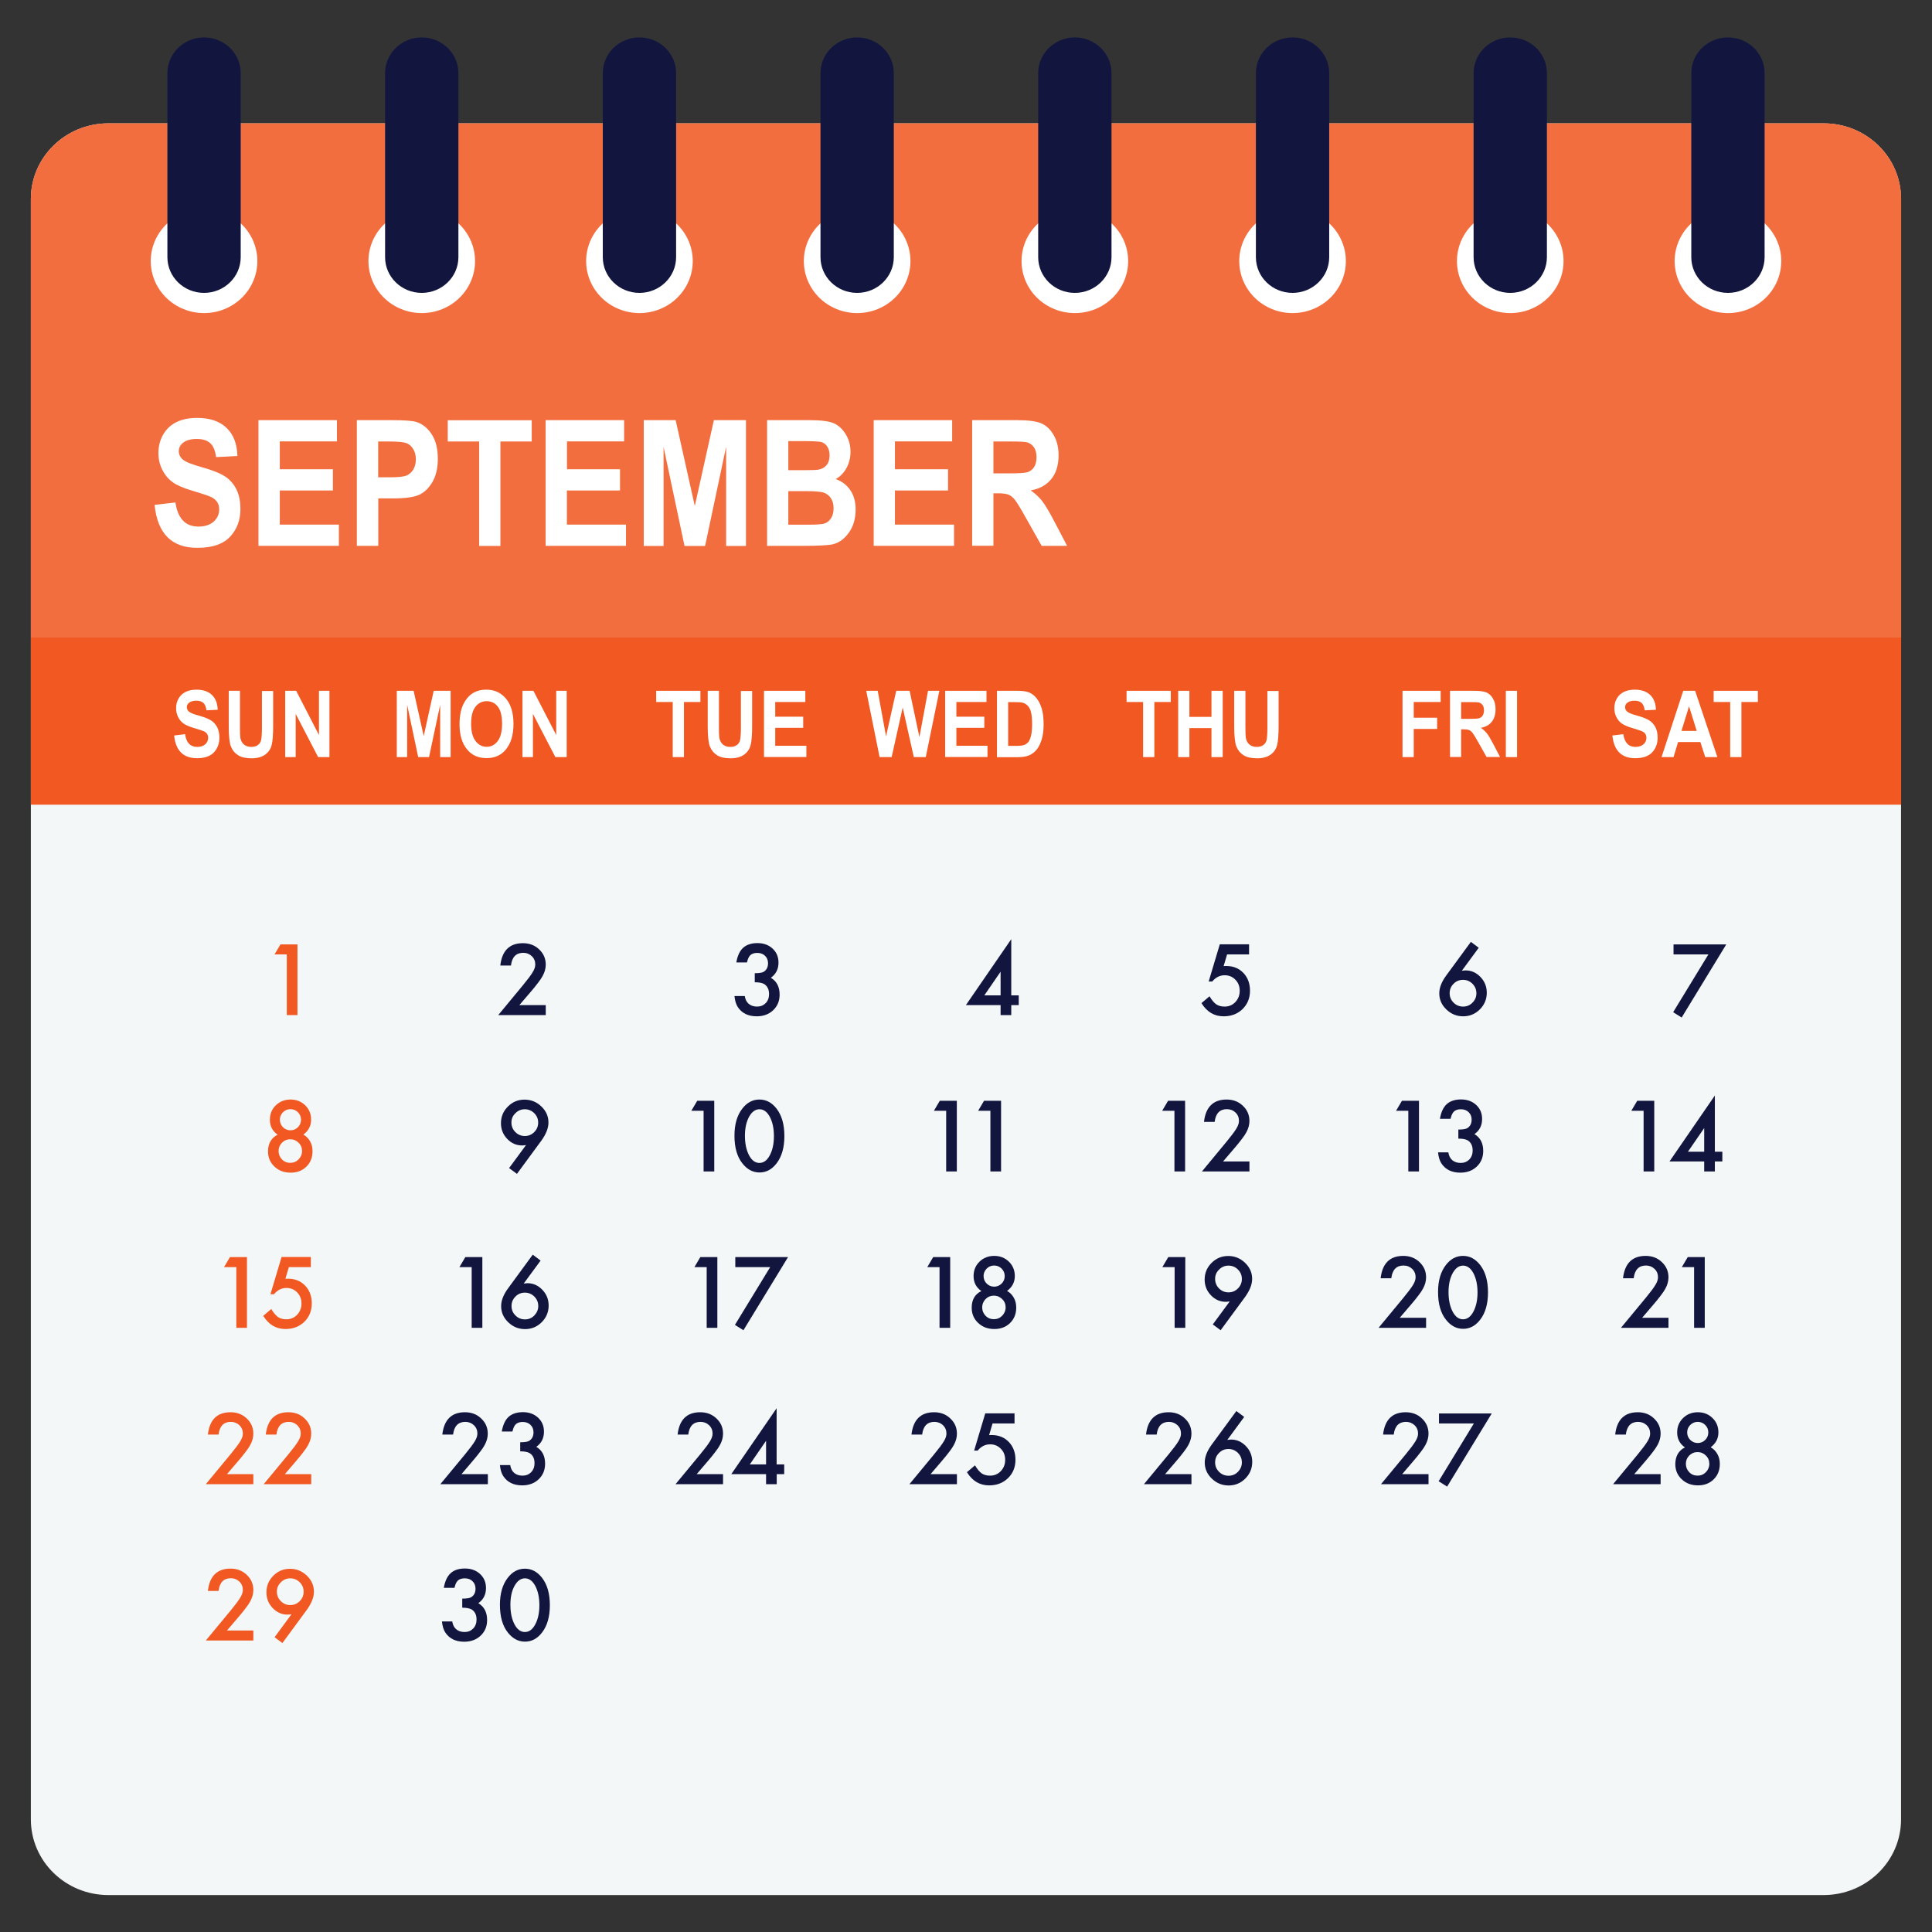 <svg xmlns="http://www.w3.org/2000/svg" xmlns:xlink="http://www.w3.org/1999/xlink" width="1080" zoomAndPan="magnify" viewBox="0 0 810 810" height="1080" preserveAspectRatio="xMidYMid meet" version="1.2"><rect x="0" y="0" width="810" height="810" fill="#333333" stroke="none"/><defs><clipPath id="f6457fceb6"><path d="M 12.742 51 L 797.602 51 L 797.602 794.492 L 12.742 794.492 Z M 12.742 51 "/></clipPath><clipPath id="9f707cdd36"><path d="M 12.742 51 L 797.602 51 L 797.602 338 L 12.742 338 Z M 12.742 51 "/></clipPath><clipPath id="485e6575cc"><path d="M 12.742 50 L 797.602 50 L 797.602 271 L 12.742 271 Z M 12.742 50 "/></clipPath><filter x="0%" y="0%" width="100%" filterUnits="objectBoundingBox" id="f6aad5d87c" height="100%"><feColorMatrix values="0 0 0 0 1 0 0 0 0 1 0 0 0 0 1 0 0 0 1 0" type="matrix" in="SourceGraphic"/></filter><clipPath id="9cd086bcfc"><path d="M 0.742 1 L 785.281 1 L 785.281 218 L 0.742 218 Z M 0.742 1 "/></clipPath><clipPath id="426e1cbd74"><rect x="0" width="786" y="0" height="221"/></clipPath><clipPath id="90d2af1e46"><path d="M 70 15.684 L 101 15.684 L 101 123 L 70 123 Z M 70 15.684 "/></clipPath><clipPath id="e27a772d4b"><path d="M 161 15.684 L 193 15.684 L 193 123 L 161 123 Z M 161 15.684 "/></clipPath><clipPath id="b1cb71347e"><path d="M 252 15.684 L 284 15.684 L 284 123 L 252 123 Z M 252 15.684 "/></clipPath><clipPath id="0aabcd380a"><path d="M 343 15.684 L 375 15.684 L 375 123 L 343 123 Z M 343 15.684 "/></clipPath><clipPath id="819ad2e715"><path d="M 435 15.684 L 467 15.684 L 467 123 L 435 123 Z M 435 15.684 "/></clipPath><clipPath id="42f83c40aa"><path d="M 526 15.684 L 558 15.684 L 558 123 L 526 123 Z M 526 15.684 "/></clipPath><clipPath id="59132a0e75"><path d="M 617 15.684 L 649 15.684 L 649 123 L 617 123 Z M 617 15.684 "/></clipPath><clipPath id="eddefde307"><path d="M 709 15.684 L 740 15.684 L 740 123 L 709 123 Z M 709 15.684 "/></clipPath><clipPath id="e876b9f336"><path d="M 596.488 152.098 L 757.883 152.098 L 757.883 239.207 L 596.488 239.207 Z M 596.488 152.098 "/></clipPath></defs><g id="0c2a62d760"><g clip-rule="nonzero" clip-path="url(#f6457fceb6)"><path style=" stroke:none;fill-rule:nonzero;fill:#f3f7f8;fill-opacity:1;" d="M 764.559 51.711 L 45.441 51.711 C 27.484 51.711 12.938 65.906 12.938 83.43 L 12.938 762.793 C 12.938 780.32 27.484 794.512 45.441 794.512 L 764.52 794.512 C 782.477 794.512 797.02 780.32 797.02 762.793 L 797.02 83.43 C 797.059 65.906 782.516 51.711 764.559 51.711 Z M 764.559 51.711 "/></g><g clip-rule="nonzero" clip-path="url(#9f707cdd36)"><path style=" stroke:none;fill-rule:nonzero;fill:#f15822;fill-opacity:1;" d="M 764.559 51.711 L 45.441 51.711 C 27.484 51.711 12.938 65.906 12.938 83.43 L 12.938 337.367 L 797.059 337.367 L 797.059 83.43 C 797.059 65.906 782.516 51.711 764.559 51.711 Z M 764.559 51.711 "/></g><g clip-rule="nonzero" clip-path="url(#485e6575cc)"><g mask="url(#bfea515169)" transform="matrix(1,0,0,1,12,50)"><g clip-path="url(#426e1cbd74)"><g clip-rule="nonzero" clip-path="url(#9cd086bcfc)"><path style=" stroke:none;fill-rule:nonzero;fill:#ffffff;fill-opacity:1;" d="M 752.559 1.711 L 33.441 1.711 C 15.484 1.711 0.938 15.906 0.938 33.43 L 0.938 217.309 L 785.059 217.309 L 785.059 33.43 C 785.059 15.906 770.516 1.711 752.559 1.711 Z M 752.559 1.711 "/></g></g><mask id="bfea515169"><g filter="url(#f6aad5d87c)"><rect x="0" width="810" y="0" height="810" style="fill:#000000;fill-opacity:0.13;stroke:none;"/></g></mask></g></g><path style=" stroke:none;fill-rule:nonzero;fill:#ffffff;fill-opacity:1;" d="M 107.895 109.465 C 107.895 110.176 107.859 110.891 107.789 111.602 C 107.715 112.309 107.609 113.016 107.465 113.715 C 107.324 114.418 107.145 115.109 106.934 115.793 C 106.719 116.473 106.473 117.145 106.195 117.805 C 105.914 118.465 105.602 119.109 105.258 119.738 C 104.91 120.367 104.535 120.98 104.129 121.574 C 103.723 122.168 103.285 122.742 102.824 123.293 C 102.359 123.844 101.867 124.371 101.348 124.879 C 100.832 125.383 100.289 125.859 99.723 126.312 C 99.16 126.766 98.57 127.191 97.965 127.59 C 97.355 127.984 96.727 128.352 96.082 128.688 C 95.438 129.023 94.777 129.328 94.098 129.602 C 93.422 129.875 92.734 130.117 92.035 130.324 C 91.336 130.531 90.625 130.703 89.906 130.844 C 89.188 130.98 88.465 131.086 87.738 131.156 C 87.008 131.227 86.281 131.262 85.547 131.262 C 84.816 131.262 84.086 131.227 83.355 131.156 C 82.629 131.086 81.906 130.98 81.188 130.844 C 80.469 130.703 79.762 130.531 79.059 130.324 C 78.359 130.117 77.672 129.875 76.996 129.602 C 76.32 129.328 75.66 129.023 75.012 128.688 C 74.367 128.352 73.742 127.984 73.133 127.59 C 72.523 127.191 71.938 126.766 71.371 126.312 C 70.805 125.859 70.262 125.383 69.746 124.879 C 69.227 124.371 68.738 123.844 68.273 123.293 C 67.809 122.742 67.371 122.168 66.965 121.574 C 66.559 120.98 66.184 120.367 65.84 119.738 C 65.492 119.109 65.18 118.465 64.902 117.805 C 64.621 117.145 64.375 116.473 64.164 115.793 C 63.949 115.109 63.773 114.418 63.629 113.715 C 63.488 113.016 63.379 112.309 63.309 111.602 C 63.234 110.891 63.199 110.176 63.199 109.465 C 63.199 108.75 63.234 108.039 63.309 107.328 C 63.379 106.617 63.488 105.91 63.629 105.211 C 63.773 104.512 63.949 103.82 64.164 103.137 C 64.375 102.453 64.621 101.781 64.902 101.121 C 65.18 100.461 65.492 99.816 65.84 99.188 C 66.184 98.559 66.559 97.945 66.965 97.352 C 67.371 96.758 67.809 96.188 68.273 95.633 C 68.738 95.082 69.227 94.555 69.746 94.051 C 70.262 93.543 70.805 93.066 71.371 92.613 C 71.938 92.16 72.523 91.734 73.133 91.34 C 73.742 90.941 74.367 90.574 75.012 90.238 C 75.66 89.902 76.32 89.598 76.996 89.324 C 77.672 89.051 78.359 88.812 79.059 88.602 C 79.762 88.395 80.469 88.223 81.188 88.082 C 81.906 87.945 82.629 87.84 83.355 87.77 C 84.086 87.699 84.816 87.664 85.547 87.664 C 86.281 87.664 87.008 87.699 87.738 87.77 C 88.465 87.84 89.188 87.945 89.906 88.082 C 90.625 88.223 91.336 88.395 92.035 88.602 C 92.734 88.812 93.422 89.051 94.098 89.324 C 94.777 89.598 95.438 89.902 96.082 90.238 C 96.727 90.574 97.355 90.941 97.965 91.34 C 98.57 91.734 99.16 92.16 99.723 92.613 C 100.289 93.066 100.832 93.543 101.348 94.051 C 101.867 94.555 102.359 95.082 102.824 95.633 C 103.285 96.188 103.723 96.758 104.129 97.352 C 104.535 97.945 104.91 98.559 105.258 99.188 C 105.602 99.816 105.914 100.461 106.195 101.121 C 106.473 101.781 106.719 102.453 106.934 103.137 C 107.145 103.82 107.324 104.512 107.465 105.211 C 107.609 105.91 107.715 106.617 107.789 107.328 C 107.859 108.039 107.895 108.75 107.895 109.465 Z M 107.895 109.465 "/><path style=" stroke:none;fill-rule:nonzero;fill:#ffffff;fill-opacity:1;" d="M 199.168 109.465 C 199.168 110.176 199.133 110.891 199.059 111.602 C 198.988 112.309 198.879 113.016 198.738 113.715 C 198.594 114.418 198.418 115.109 198.203 115.793 C 197.992 116.473 197.746 117.145 197.465 117.805 C 197.188 118.465 196.875 119.109 196.527 119.738 C 196.184 120.367 195.809 120.98 195.402 121.574 C 194.992 122.168 194.559 122.742 194.094 123.293 C 193.629 123.844 193.141 124.371 192.621 124.879 C 192.105 125.383 191.562 125.859 190.996 126.312 C 190.43 126.766 189.844 127.191 189.234 127.59 C 188.625 127.984 188 128.352 187.355 128.688 C 186.707 129.023 186.047 129.328 185.371 129.602 C 184.695 129.875 184.008 130.117 183.305 130.324 C 182.605 130.531 181.898 130.703 181.18 130.844 C 180.461 130.98 179.738 131.086 179.012 131.156 C 178.281 131.227 177.551 131.262 176.82 131.262 C 176.086 131.262 175.355 131.227 174.629 131.156 C 173.902 131.086 173.176 130.98 172.461 130.844 C 171.742 130.703 171.031 130.531 170.332 130.324 C 169.633 130.117 168.945 129.875 168.266 129.602 C 167.59 129.328 166.93 129.023 166.285 128.688 C 165.641 128.352 165.012 127.984 164.402 127.59 C 163.797 127.191 163.207 126.766 162.641 126.312 C 162.078 125.859 161.535 125.383 161.016 124.879 C 160.5 124.371 160.008 123.844 159.543 123.293 C 159.082 122.742 158.645 122.168 158.238 121.574 C 157.832 120.98 157.457 120.367 157.109 119.738 C 156.766 119.109 156.453 118.465 156.172 117.805 C 155.895 117.145 155.648 116.473 155.434 115.793 C 155.223 115.109 155.043 114.418 154.902 113.715 C 154.758 113.016 154.652 112.309 154.578 111.602 C 154.508 110.891 154.473 110.176 154.473 109.465 C 154.473 108.75 154.508 108.039 154.578 107.328 C 154.652 106.617 154.758 105.91 154.902 105.211 C 155.043 104.512 155.223 103.82 155.434 103.137 C 155.648 102.453 155.895 101.781 156.172 101.121 C 156.453 100.461 156.766 99.816 157.109 99.188 C 157.457 98.559 157.832 97.945 158.238 97.352 C 158.645 96.758 159.082 96.188 159.543 95.633 C 160.008 95.082 160.5 94.555 161.016 94.051 C 161.535 93.543 162.078 93.066 162.641 92.613 C 163.207 92.16 163.797 91.734 164.402 91.34 C 165.012 90.941 165.641 90.574 166.285 90.238 C 166.93 89.902 167.59 89.598 168.266 89.324 C 168.945 89.051 169.633 88.812 170.332 88.602 C 171.031 88.395 171.742 88.223 172.461 88.082 C 173.176 87.945 173.902 87.84 174.629 87.77 C 175.355 87.699 176.086 87.664 176.82 87.664 C 177.551 87.664 178.281 87.699 179.008 87.77 C 179.738 87.84 180.461 87.945 181.18 88.082 C 181.898 88.223 182.605 88.395 183.305 88.602 C 184.008 88.812 184.695 89.051 185.371 89.324 C 186.047 89.598 186.707 89.902 187.355 90.238 C 188 90.574 188.625 90.941 189.234 91.34 C 189.844 91.734 190.43 92.16 190.996 92.613 C 191.562 93.066 192.105 93.543 192.621 94.051 C 193.141 94.555 193.629 95.082 194.094 95.633 C 194.559 96.188 194.992 96.758 195.402 97.352 C 195.809 97.945 196.184 98.559 196.527 99.188 C 196.875 99.816 197.188 100.461 197.465 101.121 C 197.746 101.781 197.992 102.453 198.203 103.137 C 198.418 103.82 198.594 104.512 198.738 105.211 C 198.879 105.91 198.988 106.617 199.059 107.328 C 199.133 108.039 199.168 108.75 199.168 109.465 Z M 199.168 109.465 "/><path style=" stroke:none;fill-rule:nonzero;fill:#ffffff;fill-opacity:1;" d="M 290.438 109.465 C 290.438 110.176 290.402 110.891 290.332 111.602 C 290.258 112.309 290.152 113.016 290.008 113.715 C 289.867 114.418 289.688 115.109 289.477 115.793 C 289.266 116.473 289.02 117.145 288.738 117.805 C 288.457 118.465 288.145 119.109 287.801 119.738 C 287.453 120.367 287.078 120.98 286.672 121.574 C 286.266 122.168 285.832 122.742 285.367 123.293 C 284.902 123.844 284.41 124.371 283.895 124.879 C 283.375 125.383 282.836 125.859 282.27 126.312 C 281.703 126.766 281.117 127.191 280.508 127.59 C 279.898 127.984 279.27 128.352 278.625 128.688 C 277.98 129.023 277.32 129.328 276.645 129.602 C 275.969 129.875 275.277 130.117 274.578 130.324 C 273.879 130.531 273.168 130.703 272.449 130.844 C 271.734 130.98 271.012 131.086 270.281 131.156 C 269.555 131.227 268.824 131.262 268.09 131.262 C 267.359 131.262 266.629 131.227 265.902 131.156 C 265.172 131.086 264.449 130.98 263.73 130.844 C 263.012 130.703 262.305 130.531 261.605 130.324 C 260.902 130.117 260.215 129.875 259.539 129.602 C 258.863 129.328 258.203 129.023 257.559 128.688 C 256.91 128.352 256.285 127.984 255.676 127.59 C 255.066 127.191 254.48 126.766 253.914 126.312 C 253.348 125.859 252.809 125.383 252.289 124.879 C 251.773 124.371 251.281 123.844 250.816 123.293 C 250.352 122.742 249.918 122.168 249.512 121.574 C 249.102 120.98 248.727 120.367 248.383 119.738 C 248.039 119.109 247.727 118.465 247.445 117.805 C 247.164 117.145 246.918 116.473 246.707 115.793 C 246.492 115.109 246.316 114.418 246.172 113.715 C 246.031 113.016 245.922 112.309 245.852 111.602 C 245.781 110.891 245.742 110.176 245.742 109.465 C 245.742 108.75 245.781 108.039 245.852 107.328 C 245.922 106.617 246.031 105.91 246.172 105.211 C 246.316 104.512 246.492 103.82 246.707 103.137 C 246.918 102.453 247.164 101.781 247.445 101.121 C 247.727 100.461 248.039 99.816 248.383 99.188 C 248.727 98.559 249.102 97.945 249.512 97.352 C 249.918 96.758 250.352 96.188 250.816 95.633 C 251.281 95.082 251.773 94.555 252.289 94.051 C 252.809 93.543 253.348 93.066 253.914 92.613 C 254.48 92.16 255.066 91.734 255.676 91.34 C 256.285 90.941 256.91 90.574 257.559 90.238 C 258.203 89.902 258.863 89.598 259.539 89.324 C 260.215 89.051 260.902 88.812 261.605 88.602 C 262.305 88.395 263.012 88.223 263.73 88.082 C 264.449 87.945 265.172 87.84 265.902 87.77 C 266.629 87.699 267.359 87.664 268.09 87.664 C 268.824 87.664 269.555 87.699 270.281 87.77 C 271.012 87.84 271.734 87.945 272.449 88.082 C 273.168 88.223 273.879 88.395 274.578 88.602 C 275.277 88.812 275.969 89.051 276.645 89.324 C 277.32 89.598 277.98 89.902 278.625 90.238 C 279.27 90.574 279.898 90.941 280.508 91.34 C 281.117 91.734 281.703 92.16 282.27 92.613 C 282.836 93.066 283.375 93.543 283.895 94.051 C 284.41 94.555 284.902 95.082 285.367 95.633 C 285.832 96.188 286.266 96.758 286.672 97.352 C 287.078 97.945 287.453 98.559 287.801 99.188 C 288.145 99.816 288.457 100.461 288.738 101.121 C 289.02 101.781 289.266 102.453 289.477 103.137 C 289.688 103.82 289.867 104.512 290.008 105.211 C 290.152 105.91 290.258 106.617 290.332 107.328 C 290.402 108.039 290.438 108.75 290.438 109.465 Z M 290.438 109.465 "/><path style=" stroke:none;fill-rule:nonzero;fill:#ffffff;fill-opacity:1;" d="M 381.711 109.465 C 381.711 110.176 381.676 110.891 381.602 111.602 C 381.531 112.309 381.426 113.016 381.281 113.715 C 381.137 114.418 380.961 115.109 380.75 115.793 C 380.535 116.473 380.289 117.145 380.008 117.805 C 379.73 118.465 379.418 119.109 379.07 119.738 C 378.727 120.367 378.352 120.98 377.945 121.574 C 377.539 122.168 377.102 122.742 376.637 123.293 C 376.172 123.844 375.684 124.371 375.164 124.879 C 374.648 125.383 374.105 125.859 373.539 126.312 C 372.973 126.766 372.387 127.191 371.777 127.59 C 371.172 127.984 370.543 128.352 369.898 128.688 C 369.254 129.023 368.59 129.328 367.914 129.602 C 367.238 129.875 366.551 130.117 365.852 130.324 C 365.148 130.531 364.441 130.703 363.723 130.844 C 363.004 130.98 362.281 131.086 361.555 131.156 C 360.824 131.227 360.094 131.262 359.363 131.262 C 358.633 131.262 357.902 131.227 357.172 131.156 C 356.445 131.086 355.723 130.98 355.004 130.844 C 354.285 130.703 353.578 130.531 352.875 130.324 C 352.176 130.117 351.488 129.875 350.812 129.602 C 350.137 129.328 349.473 129.023 348.828 128.688 C 348.184 128.352 347.555 127.984 346.949 127.59 C 346.34 127.191 345.75 126.766 345.188 126.312 C 344.621 125.859 344.078 125.383 343.562 124.879 C 343.043 124.371 342.551 123.844 342.09 123.293 C 341.625 122.742 341.188 122.168 340.781 121.574 C 340.375 120.98 340 120.367 339.656 119.738 C 339.309 119.109 338.996 118.465 338.715 117.805 C 338.438 117.145 338.191 116.473 337.977 115.793 C 337.766 115.109 337.586 114.418 337.445 113.715 C 337.301 113.016 337.195 112.309 337.125 111.602 C 337.051 110.891 337.016 110.176 337.016 109.465 C 337.016 108.75 337.051 108.039 337.125 107.328 C 337.195 106.617 337.301 105.91 337.445 105.211 C 337.586 104.512 337.766 103.82 337.977 103.137 C 338.191 102.453 338.438 101.781 338.715 101.121 C 338.996 100.461 339.309 99.816 339.656 99.188 C 340 98.559 340.375 97.945 340.781 97.352 C 341.188 96.758 341.625 96.188 342.09 95.633 C 342.551 95.082 343.043 94.555 343.562 94.051 C 344.078 93.543 344.621 93.066 345.188 92.613 C 345.75 92.16 346.34 91.734 346.949 91.34 C 347.555 90.941 348.184 90.574 348.828 90.238 C 349.473 89.902 350.137 89.598 350.812 89.324 C 351.488 89.051 352.176 88.812 352.875 88.602 C 353.578 88.395 354.285 88.223 355.004 88.082 C 355.723 87.945 356.445 87.84 357.172 87.77 C 357.902 87.699 358.633 87.664 359.363 87.664 C 360.094 87.664 360.824 87.699 361.555 87.77 C 362.281 87.84 363.004 87.945 363.723 88.082 C 364.441 88.223 365.148 88.395 365.852 88.602 C 366.551 88.812 367.238 89.051 367.914 89.324 C 368.59 89.598 369.254 89.902 369.898 90.238 C 370.543 90.574 371.172 90.941 371.777 91.34 C 372.387 91.734 372.973 92.16 373.539 92.613 C 374.105 93.066 374.648 93.543 375.164 94.051 C 375.684 94.555 376.172 95.082 376.637 95.633 C 377.102 96.188 377.539 96.758 377.945 97.352 C 378.352 97.945 378.727 98.559 379.07 99.188 C 379.418 99.816 379.73 100.461 380.008 101.121 C 380.289 101.781 380.535 102.453 380.75 103.137 C 380.961 103.82 381.137 104.512 381.281 105.211 C 381.426 105.91 381.531 106.617 381.602 107.328 C 381.676 108.039 381.711 108.75 381.711 109.465 Z M 381.711 109.465 "/><path style=" stroke:none;fill-rule:nonzero;fill:#ffffff;fill-opacity:1;" d="M 472.984 109.465 C 472.984 110.176 472.945 110.891 472.875 111.602 C 472.805 112.309 472.695 113.016 472.555 113.715 C 472.41 114.418 472.234 115.109 472.02 115.793 C 471.809 116.473 471.562 117.145 471.281 117.805 C 471 118.465 470.688 119.109 470.344 119.738 C 470 120.367 469.621 120.98 469.215 121.574 C 468.809 122.168 468.375 122.742 467.91 123.293 C 467.445 123.844 466.953 124.371 466.438 124.879 C 465.918 125.383 465.379 125.859 464.812 126.312 C 464.246 126.766 463.66 127.191 463.051 127.59 C 462.441 127.984 461.816 128.352 461.168 128.688 C 460.523 129.023 459.863 129.328 459.188 129.602 C 458.512 129.875 457.824 130.117 457.121 130.324 C 456.422 130.531 455.711 130.703 454.996 130.844 C 454.277 130.98 453.555 131.086 452.824 131.156 C 452.098 131.227 451.367 131.262 450.637 131.262 C 449.902 131.262 449.172 131.227 448.445 131.156 C 447.715 131.086 446.992 130.98 446.273 130.844 C 445.559 130.703 444.848 130.531 444.148 130.324 C 443.449 130.117 442.758 129.875 442.082 129.602 C 441.406 129.328 440.746 129.023 440.102 128.688 C 439.453 128.352 438.828 127.984 438.219 127.59 C 437.609 127.191 437.023 126.766 436.457 126.312 C 435.891 125.859 435.352 125.383 434.832 124.879 C 434.316 124.371 433.824 123.844 433.359 123.293 C 432.895 122.742 432.461 122.168 432.055 121.574 C 431.648 120.98 431.27 120.367 430.926 119.738 C 430.582 119.109 430.27 118.465 429.988 117.805 C 429.707 117.145 429.461 116.473 429.25 115.793 C 429.039 115.109 428.859 114.418 428.719 113.715 C 428.574 113.016 428.469 112.309 428.395 111.602 C 428.324 110.891 428.289 110.176 428.289 109.465 C 428.289 108.75 428.324 108.039 428.395 107.328 C 428.469 106.617 428.574 105.91 428.719 105.211 C 428.859 104.512 429.039 103.82 429.25 103.137 C 429.461 102.453 429.707 101.781 429.988 101.121 C 430.27 100.461 430.582 99.816 430.926 99.188 C 431.27 98.559 431.648 97.945 432.055 97.352 C 432.461 96.758 432.895 96.188 433.359 95.633 C 433.824 95.082 434.316 94.555 434.832 94.051 C 435.352 93.543 435.891 93.066 436.457 92.613 C 437.023 92.16 437.609 91.734 438.219 91.34 C 438.828 90.941 439.453 90.574 440.102 90.238 C 440.746 89.902 441.406 89.598 442.082 89.324 C 442.758 89.051 443.449 88.812 444.148 88.602 C 444.848 88.395 445.559 88.223 446.273 88.082 C 446.992 87.945 447.715 87.84 448.445 87.77 C 449.172 87.699 449.902 87.664 450.637 87.664 C 451.367 87.664 452.098 87.699 452.824 87.77 C 453.555 87.84 454.277 87.945 454.996 88.082 C 455.711 88.223 456.422 88.395 457.121 88.602 C 457.824 88.812 458.512 89.051 459.188 89.324 C 459.863 89.598 460.523 89.902 461.168 90.238 C 461.816 90.574 462.441 90.941 463.051 91.34 C 463.66 91.734 464.246 92.16 464.812 92.613 C 465.379 93.066 465.918 93.543 466.438 94.051 C 466.953 94.555 467.445 95.082 467.91 95.633 C 468.375 96.188 468.809 96.758 469.215 97.352 C 469.621 97.945 470 98.559 470.344 99.188 C 470.688 99.816 471 100.461 471.281 101.121 C 471.562 101.781 471.809 102.453 472.02 103.137 C 472.234 103.82 472.41 104.512 472.555 105.211 C 472.695 105.91 472.805 106.617 472.875 107.328 C 472.945 108.039 472.984 108.75 472.984 109.465 Z M 472.984 109.465 "/><path style=" stroke:none;fill-rule:nonzero;fill:#ffffff;fill-opacity:1;" d="M 564.254 109.465 C 564.254 110.176 564.219 110.891 564.148 111.602 C 564.074 112.309 563.969 113.016 563.824 113.715 C 563.684 114.418 563.504 115.109 563.293 115.793 C 563.078 116.473 562.832 117.145 562.555 117.805 C 562.273 118.465 561.961 119.109 561.617 119.738 C 561.27 120.367 560.895 120.98 560.488 121.574 C 560.082 122.168 559.645 122.742 559.184 123.293 C 558.719 123.844 558.227 124.371 557.707 124.879 C 557.191 125.383 556.648 125.859 556.082 126.312 C 555.52 126.766 554.93 127.191 554.324 127.59 C 553.715 127.984 553.086 128.352 552.441 128.688 C 551.797 129.023 551.137 129.328 550.457 129.602 C 549.781 129.875 549.094 130.117 548.395 130.324 C 547.695 130.531 546.984 130.703 546.266 130.844 C 545.547 130.98 544.824 131.086 544.098 131.156 C 543.367 131.227 542.641 131.262 541.906 131.262 C 541.176 131.262 540.445 131.227 539.715 131.156 C 538.988 131.086 538.266 130.98 537.547 130.844 C 536.828 130.703 536.121 130.531 535.418 130.324 C 534.719 130.117 534.031 129.875 533.355 129.602 C 532.68 129.328 532.02 129.023 531.371 128.688 C 530.727 128.352 530.102 127.984 529.492 127.59 C 528.883 127.191 528.297 126.766 527.73 126.312 C 527.164 125.859 526.621 125.383 526.105 124.879 C 525.586 124.371 525.098 123.844 524.633 123.293 C 524.168 122.742 523.73 122.168 523.324 121.574 C 522.918 120.98 522.543 120.367 522.199 119.738 C 521.852 119.109 521.539 118.465 521.262 117.805 C 520.98 117.145 520.734 116.473 520.523 115.793 C 520.309 115.109 520.133 114.418 519.988 113.715 C 519.848 113.016 519.738 112.309 519.668 111.602 C 519.594 110.891 519.559 110.176 519.559 109.465 C 519.559 108.75 519.594 108.039 519.668 107.328 C 519.738 106.617 519.848 105.91 519.988 105.211 C 520.133 104.512 520.309 103.82 520.523 103.137 C 520.734 102.453 520.98 101.781 521.262 101.121 C 521.539 100.461 521.852 99.816 522.199 99.188 C 522.543 98.559 522.918 97.945 523.324 97.352 C 523.73 96.758 524.168 96.188 524.633 95.633 C 525.098 95.082 525.586 94.555 526.105 94.051 C 526.621 93.543 527.164 93.066 527.73 92.613 C 528.297 92.16 528.883 91.734 529.492 91.34 C 530.102 90.941 530.727 90.574 531.371 90.238 C 532.02 89.902 532.68 89.598 533.355 89.324 C 534.031 89.051 534.719 88.812 535.418 88.602 C 536.121 88.395 536.828 88.223 537.547 88.082 C 538.266 87.945 538.988 87.84 539.715 87.77 C 540.445 87.699 541.176 87.664 541.906 87.664 C 542.641 87.664 543.367 87.699 544.098 87.77 C 544.824 87.84 545.547 87.945 546.266 88.082 C 546.984 88.223 547.695 88.395 548.395 88.602 C 549.094 88.812 549.781 89.051 550.457 89.324 C 551.137 89.598 551.797 89.902 552.441 90.238 C 553.086 90.574 553.715 90.941 554.324 91.34 C 554.93 91.734 555.52 92.16 556.082 92.613 C 556.648 93.066 557.191 93.543 557.707 94.051 C 558.227 94.555 558.719 95.082 559.184 95.633 C 559.645 96.188 560.082 96.758 560.488 97.352 C 560.895 97.945 561.27 98.559 561.617 99.188 C 561.961 99.816 562.273 100.461 562.555 101.121 C 562.832 101.781 563.078 102.453 563.293 103.137 C 563.504 103.82 563.684 104.512 563.824 105.211 C 563.969 105.91 564.074 106.617 564.148 107.328 C 564.219 108.039 564.254 108.75 564.254 109.465 Z M 564.254 109.465 "/><path style=" stroke:none;fill-rule:nonzero;fill:#ffffff;fill-opacity:1;" d="M 655.527 109.465 C 655.527 110.176 655.492 110.891 655.418 111.602 C 655.348 112.309 655.238 113.016 655.098 113.715 C 654.953 114.418 654.777 115.109 654.562 115.793 C 654.352 116.473 654.105 117.145 653.824 117.805 C 653.547 118.465 653.234 119.109 652.887 119.738 C 652.543 120.367 652.168 120.98 651.762 121.574 C 651.352 122.168 650.918 122.742 650.453 123.293 C 649.988 123.844 649.5 124.371 648.98 124.879 C 648.465 125.383 647.922 125.859 647.355 126.312 C 646.789 126.766 646.203 127.191 645.594 127.59 C 644.984 127.984 644.359 128.352 643.715 128.688 C 643.066 129.023 642.406 129.328 641.73 129.602 C 641.055 129.875 640.367 130.117 639.664 130.324 C 638.965 130.531 638.258 130.703 637.539 130.844 C 636.82 130.98 636.098 131.086 635.371 131.156 C 634.641 131.227 633.91 131.262 633.18 131.262 C 632.445 131.262 631.715 131.227 630.988 131.156 C 630.262 131.086 629.535 130.98 628.82 130.844 C 628.102 130.703 627.391 130.531 626.691 130.324 C 625.992 130.117 625.305 129.875 624.625 129.602 C 623.949 129.328 623.289 129.023 622.645 128.688 C 622 128.352 621.371 127.984 620.762 127.59 C 620.156 127.191 619.566 126.766 619 126.312 C 618.438 125.859 617.895 125.383 617.375 124.879 C 616.859 124.371 616.367 123.844 615.902 123.293 C 615.441 122.742 615.004 122.168 614.598 121.574 C 614.191 120.98 613.816 120.367 613.469 119.738 C 613.125 119.109 612.812 118.465 612.531 117.805 C 612.254 117.145 612.008 116.473 611.793 115.793 C 611.582 115.109 611.402 114.418 611.262 113.715 C 611.117 113.016 611.012 112.309 610.938 111.602 C 610.867 110.891 610.832 110.176 610.832 109.465 C 610.832 108.75 610.867 108.039 610.938 107.328 C 611.012 106.617 611.117 105.91 611.262 105.211 C 611.402 104.512 611.582 103.82 611.793 103.137 C 612.008 102.453 612.254 101.781 612.531 101.121 C 612.812 100.461 613.125 99.816 613.469 99.188 C 613.816 98.559 614.191 97.945 614.598 97.352 C 615.004 96.758 615.441 96.188 615.902 95.633 C 616.367 95.082 616.859 94.555 617.375 94.051 C 617.895 93.543 618.438 93.066 619 92.613 C 619.566 92.16 620.156 91.734 620.762 91.34 C 621.371 90.941 622 90.574 622.645 90.238 C 623.289 89.902 623.949 89.598 624.625 89.324 C 625.305 89.051 625.992 88.812 626.691 88.602 C 627.391 88.395 628.102 88.223 628.82 88.082 C 629.535 87.945 630.262 87.84 630.988 87.77 C 631.715 87.699 632.445 87.664 633.18 87.664 C 633.91 87.664 634.641 87.699 635.371 87.77 C 636.098 87.84 636.82 87.945 637.539 88.082 C 638.258 88.223 638.965 88.395 639.664 88.602 C 640.367 88.812 641.055 89.051 641.73 89.324 C 642.406 89.598 643.066 89.902 643.715 90.238 C 644.359 90.574 644.984 90.941 645.594 91.34 C 646.203 91.734 646.789 92.16 647.355 92.613 C 647.922 93.066 648.465 93.543 648.98 94.051 C 649.5 94.555 649.988 95.082 650.453 95.633 C 650.918 96.188 651.352 96.758 651.762 97.352 C 652.168 97.945 652.543 98.559 652.887 99.188 C 653.234 99.816 653.547 100.461 653.824 101.121 C 654.105 101.781 654.352 102.453 654.562 103.137 C 654.777 103.82 654.953 104.512 655.098 105.211 C 655.238 105.91 655.348 106.617 655.418 107.328 C 655.492 108.039 655.527 108.75 655.527 109.465 Z M 655.527 109.465 "/><path style=" stroke:none;fill-rule:nonzero;fill:#ffffff;fill-opacity:1;" d="M 746.797 109.465 C 746.797 110.176 746.762 110.891 746.691 111.602 C 746.617 112.309 746.512 113.016 746.367 113.715 C 746.227 114.418 746.047 115.109 745.836 115.793 C 745.625 116.473 745.379 117.145 745.098 117.805 C 744.816 118.465 744.504 119.109 744.16 119.738 C 743.816 120.367 743.438 120.98 743.031 121.574 C 742.625 122.168 742.191 122.742 741.727 123.293 C 741.262 123.844 740.77 124.371 740.254 124.879 C 739.734 125.383 739.195 125.859 738.629 126.312 C 738.062 126.766 737.477 127.191 736.867 127.59 C 736.258 127.984 735.629 128.352 734.984 128.688 C 734.34 129.023 733.68 129.328 733.004 129.602 C 732.328 129.875 731.637 130.117 730.938 130.324 C 730.238 130.531 729.527 130.703 728.809 130.844 C 728.094 130.98 727.371 131.086 726.641 131.156 C 725.914 131.227 725.184 131.262 724.449 131.262 C 723.719 131.262 722.988 131.227 722.262 131.156 C 721.531 131.086 720.809 130.98 720.09 130.844 C 719.371 130.703 718.664 130.531 717.965 130.324 C 717.262 130.117 716.574 129.875 715.898 129.602 C 715.223 129.328 714.562 129.023 713.918 128.688 C 713.27 128.352 712.645 127.984 712.035 127.59 C 711.426 127.191 710.84 126.766 710.273 126.312 C 709.707 125.859 709.168 125.383 708.648 124.879 C 708.133 124.371 707.641 123.844 707.176 123.293 C 706.711 122.742 706.277 122.168 705.871 121.574 C 705.461 120.98 705.086 120.367 704.742 119.738 C 704.398 119.109 704.086 118.465 703.805 117.805 C 703.523 117.145 703.277 116.473 703.066 115.793 C 702.852 115.109 702.676 114.418 702.531 113.715 C 702.391 113.016 702.281 112.309 702.211 111.602 C 702.141 110.891 702.102 110.176 702.102 109.465 C 702.102 108.75 702.141 108.039 702.211 107.328 C 702.281 106.617 702.391 105.91 702.531 105.211 C 702.676 104.512 702.852 103.82 703.066 103.137 C 703.277 102.453 703.523 101.781 703.805 101.121 C 704.086 100.461 704.398 99.816 704.742 99.188 C 705.086 98.559 705.461 97.945 705.871 97.352 C 706.277 96.758 706.711 96.188 707.176 95.633 C 707.641 95.082 708.133 94.555 708.648 94.051 C 709.168 93.543 709.707 93.066 710.273 92.613 C 710.84 92.16 711.426 91.734 712.035 91.34 C 712.645 90.941 713.27 90.574 713.918 90.238 C 714.562 89.902 715.223 89.598 715.898 89.324 C 716.574 89.051 717.262 88.812 717.965 88.602 C 718.664 88.395 719.371 88.223 720.09 88.082 C 720.809 87.945 721.531 87.84 722.262 87.77 C 722.988 87.699 723.719 87.664 724.449 87.664 C 725.184 87.664 725.914 87.699 726.641 87.77 C 727.371 87.84 728.094 87.945 728.809 88.082 C 729.527 88.223 730.238 88.395 730.938 88.602 C 731.637 88.812 732.328 89.051 733.004 89.324 C 733.68 89.598 734.34 89.902 734.984 90.238 C 735.629 90.574 736.258 90.941 736.867 91.34 C 737.477 91.734 738.062 92.16 738.629 92.613 C 739.195 93.066 739.734 93.543 740.254 94.051 C 740.77 94.555 741.262 95.082 741.727 95.633 C 742.191 96.188 742.625 96.758 743.031 97.352 C 743.438 97.945 743.816 98.559 744.16 99.188 C 744.504 99.816 744.816 100.461 745.098 101.121 C 745.379 101.781 745.625 102.453 745.836 103.137 C 746.047 103.82 746.227 104.512 746.367 105.211 C 746.512 105.91 746.617 106.617 746.691 107.328 C 746.762 108.039 746.797 108.75 746.797 109.465 Z M 746.797 109.465 "/><g clip-rule="nonzero" clip-path="url(#90d2af1e46)"><path style=" stroke:none;fill-rule:nonzero;fill:#12163f;fill-opacity:1;" d="M 85.547 15.684 C 77.078 15.684 70.18 22.387 70.18 30.66 L 70.18 107.816 C 70.18 116.09 77.039 122.793 85.547 122.793 C 94.016 122.793 100.918 116.09 100.918 107.816 L 100.918 30.66 C 100.918 22.387 94.016 15.684 85.547 15.684 Z M 85.547 15.684 "/></g><g clip-rule="nonzero" clip-path="url(#e27a772d4b)"><path style=" stroke:none;fill-rule:nonzero;fill:#12163f;fill-opacity:1;" d="M 176.82 15.684 C 168.352 15.684 161.449 22.387 161.449 30.66 L 161.449 107.816 C 161.449 116.09 168.312 122.793 176.82 122.793 C 185.289 122.793 192.188 116.09 192.188 107.816 L 192.188 30.66 C 192.188 22.387 185.289 15.684 176.82 15.684 Z M 176.82 15.684 "/></g><g clip-rule="nonzero" clip-path="url(#b1cb71347e)"><path style=" stroke:none;fill-rule:nonzero;fill:#12163f;fill-opacity:1;" d="M 268.09 15.684 C 259.621 15.684 252.723 22.387 252.723 30.66 L 252.723 107.816 C 252.723 116.09 259.582 122.793 268.09 122.793 C 276.559 122.793 283.461 116.09 283.461 107.816 L 283.461 30.66 C 283.461 22.387 276.559 15.684 268.09 15.684 Z M 268.09 15.684 "/></g><g clip-rule="nonzero" clip-path="url(#0aabcd380a)"><path style=" stroke:none;fill-rule:nonzero;fill:#12163f;fill-opacity:1;" d="M 359.363 15.684 C 350.895 15.684 343.996 22.387 343.996 30.66 L 343.996 107.816 C 343.996 116.09 350.855 122.793 359.363 122.793 C 367.832 122.793 374.73 116.09 374.73 107.816 L 374.73 30.66 C 374.73 22.387 367.832 15.684 359.363 15.684 Z M 359.363 15.684 "/></g><g clip-rule="nonzero" clip-path="url(#819ad2e715)"><path style=" stroke:none;fill-rule:nonzero;fill:#12163f;fill-opacity:1;" d="M 450.637 15.684 C 442.168 15.684 435.266 22.387 435.266 30.66 L 435.266 107.816 C 435.266 116.09 442.129 122.793 450.637 122.793 C 459.105 122.793 466.004 116.09 466.004 107.816 L 466.004 30.66 C 466.004 22.387 459.105 15.684 450.637 15.684 Z M 450.637 15.684 "/></g><g clip-rule="nonzero" clip-path="url(#42f83c40aa)"><path style=" stroke:none;fill-rule:nonzero;fill:#12163f;fill-opacity:1;" d="M 541.906 15.684 C 533.438 15.684 526.539 22.387 526.539 30.66 L 526.539 107.816 C 526.539 116.09 533.398 122.793 541.906 122.793 C 550.375 122.793 557.277 116.09 557.277 107.816 L 557.277 30.66 C 557.277 22.387 550.414 15.684 541.906 15.684 Z M 541.906 15.684 "/></g><g clip-rule="nonzero" clip-path="url(#59132a0e75)"><path style=" stroke:none;fill-rule:nonzero;fill:#12163f;fill-opacity:1;" d="M 633.18 15.684 C 624.711 15.684 617.809 22.387 617.809 30.66 L 617.809 107.816 C 617.809 116.09 624.672 122.793 633.18 122.793 C 641.648 122.793 648.547 116.09 648.547 107.816 L 648.547 30.66 C 648.547 22.387 641.688 15.684 633.18 15.684 Z M 633.18 15.684 "/></g><g clip-rule="nonzero" clip-path="url(#eddefde307)"><path style=" stroke:none;fill-rule:nonzero;fill:#12163f;fill-opacity:1;" d="M 724.449 15.684 C 715.98 15.684 709.082 22.387 709.082 30.66 L 709.082 107.816 C 709.082 116.09 715.941 122.793 724.449 122.793 C 732.918 122.793 739.82 116.09 739.82 107.816 L 739.82 30.66 C 739.82 22.387 732.957 15.684 724.449 15.684 Z M 724.449 15.684 "/></g><path style=" stroke:none;fill-rule:nonzero;fill:#ffffff;fill-opacity:1;" d="M 64.809 211.672 L 73.551 210.656 C 74.531 217.398 77.746 220.77 83.195 220.77 C 85.898 220.77 88.016 220.062 89.586 218.691 C 91.113 217.32 91.898 215.594 91.898 213.555 C 91.898 212.379 91.625 211.359 91.074 210.496 C 90.527 209.676 89.703 208.969 88.605 208.418 C 87.508 207.871 84.801 206.969 80.566 205.715 C 76.766 204.578 73.98 203.363 72.219 202.027 C 70.453 200.734 69.043 198.973 67.984 196.855 C 66.926 194.699 66.414 192.422 66.414 189.953 C 66.414 187.09 67.082 184.504 68.414 182.191 C 69.746 179.879 71.59 178.152 73.98 176.977 C 76.336 175.801 79.234 175.211 82.723 175.211 C 87.938 175.211 92.016 176.586 94.918 179.328 C 97.859 182.074 99.387 186.031 99.543 191.168 L 90.605 191.641 C 90.215 188.816 89.352 186.816 88.055 185.719 C 86.762 184.582 84.883 184.035 82.488 184.035 C 80.098 184.035 78.215 184.543 76.922 185.484 C 75.629 186.465 74.961 187.68 74.961 189.129 C 74.961 190.582 75.551 191.758 76.727 192.738 C 77.902 193.719 80.648 194.777 84.883 195.953 C 89.391 197.207 92.645 198.578 94.645 199.949 C 96.645 201.363 98.172 203.168 99.23 205.402 C 100.289 207.637 100.797 210.301 100.797 213.477 C 100.797 218.062 99.348 221.906 96.484 225.004 C 93.586 228.102 89.074 229.668 82.922 229.668 C 72.059 229.785 66.023 223.75 64.809 211.672 Z M 64.809 211.672 "/><path style=" stroke:none;fill-rule:nonzero;fill:#ffffff;fill-opacity:1;" d="M 108.367 228.887 L 108.367 176.152 L 141.258 176.152 L 141.258 185.055 L 117.305 185.055 L 117.305 196.734 L 139.574 196.734 L 139.574 205.637 L 117.305 205.637 L 117.305 219.945 L 142.082 219.945 L 142.082 228.848 L 108.367 228.848 Z M 108.367 228.887 "/><path style=" stroke:none;fill-rule:nonzero;fill:#ffffff;fill-opacity:1;" d="M 149.609 228.887 L 149.609 176.152 L 164 176.152 C 169.371 176.152 172.859 176.387 174.508 176.898 C 177.133 177.723 179.289 179.445 181.016 182.113 C 182.738 184.777 183.562 188.188 183.562 192.383 C 183.562 196.188 182.816 199.402 181.367 201.949 C 179.879 204.539 178.035 206.34 175.84 207.398 C 173.645 208.457 169.801 208.969 164.43 208.969 L 158.59 208.969 L 158.59 228.848 L 149.609 228.848 Z M 158.551 185.094 L 158.551 200.109 L 163.488 200.109 C 166.82 200.109 169.055 199.871 170.273 199.441 C 171.449 198.973 172.43 198.148 173.211 196.973 C 173.957 195.797 174.348 194.305 174.348 192.582 C 174.348 190.816 173.957 189.367 173.172 188.148 C 172.391 186.934 171.41 186.152 170.234 185.719 C 169.098 185.328 166.625 185.094 162.902 185.094 Z M 158.551 185.094 "/><path style=" stroke:none;fill-rule:nonzero;fill:#ffffff;fill-opacity:1;" d="M 200.891 228.887 L 200.891 185.094 L 187.719 185.094 L 187.719 176.191 L 222.926 176.191 L 222.926 185.094 L 209.793 185.094 L 209.793 228.887 Z M 200.891 228.887 "/><path style=" stroke:none;fill-rule:nonzero;fill:#ffffff;fill-opacity:1;" d="M 228.766 228.887 L 228.766 176.152 L 261.66 176.152 L 261.66 185.055 L 237.707 185.055 L 237.707 196.734 L 259.938 196.734 L 259.938 205.637 L 237.668 205.637 L 237.668 219.945 L 262.445 219.945 L 262.445 228.848 L 228.766 228.848 Z M 228.766 228.887 "/><path style=" stroke:none;fill-rule:nonzero;fill:#ffffff;fill-opacity:1;" d="M 269.895 228.887 L 269.895 176.152 L 283.266 176.152 L 291.301 212.145 L 299.301 176.152 L 312.746 176.152 L 312.746 228.887 L 304.434 228.887 L 304.434 187.328 L 295.613 228.887 L 286.988 228.887 L 278.207 187.367 L 278.207 228.887 Z M 269.895 228.887 "/><path style=" stroke:none;fill-rule:nonzero;fill:#ffffff;fill-opacity:1;" d="M 321.57 176.152 L 339.328 176.152 C 344.191 176.152 347.562 176.586 349.562 177.445 C 351.523 178.309 353.207 179.84 354.539 181.996 C 355.875 184.191 356.578 186.66 356.578 189.406 C 356.578 191.953 355.992 194.227 354.855 196.305 C 353.68 198.344 352.188 199.871 350.344 200.852 C 352.973 201.754 355.012 203.324 356.5 205.52 C 357.992 207.715 358.734 210.418 358.734 213.555 C 358.734 217.398 357.793 220.652 355.914 223.277 C 354.031 225.945 351.797 227.551 349.207 228.18 C 347.406 228.609 343.25 228.848 336.703 228.848 L 321.609 228.848 L 321.609 176.152 Z M 330.508 184.934 L 330.508 197.129 L 336.387 197.129 C 339.918 197.129 342.113 197.051 342.938 196.934 C 344.465 196.695 345.641 196.07 346.504 195.051 C 347.367 194.031 347.797 192.66 347.797 190.895 C 347.797 189.328 347.445 188.07 346.738 187.09 C 346.031 186.109 345.211 185.523 344.191 185.289 C 343.211 185.055 340.348 184.934 335.605 184.934 Z M 330.508 205.91 L 330.508 219.984 L 338.82 219.984 C 342.465 219.984 344.816 219.789 345.836 219.438 C 346.855 219.082 347.719 218.34 348.426 217.242 C 349.129 216.145 349.484 214.77 349.484 213.086 C 349.484 211.359 349.09 209.949 348.348 208.852 C 347.602 207.754 346.582 206.969 345.367 206.539 C 344.113 206.105 341.562 205.91 337.723 205.91 Z M 330.508 205.91 "/><path style=" stroke:none;fill-rule:nonzero;fill:#ffffff;fill-opacity:1;" d="M 366.301 228.887 L 366.301 176.152 L 399.195 176.152 L 399.195 185.055 L 375.203 185.055 L 375.203 196.734 L 397.473 196.734 L 397.473 205.637 L 375.203 205.637 L 375.203 219.945 L 399.98 219.945 L 399.98 228.848 L 366.301 228.848 Z M 366.301 228.887 "/><path style=" stroke:none;fill-rule:nonzero;fill:#ffffff;fill-opacity:1;" d="M 407.586 228.887 L 407.586 176.152 L 426.406 176.152 C 431.227 176.152 434.68 176.625 436.719 177.562 C 438.793 178.504 440.48 180.152 441.812 182.504 C 443.148 184.855 443.812 187.641 443.812 190.895 C 443.812 195.012 442.793 198.344 440.754 200.852 C 438.715 203.363 435.855 204.969 432.129 205.598 C 434.051 206.93 435.617 208.418 436.875 209.988 C 438.129 211.594 439.852 214.457 442.008 218.574 L 447.383 228.848 L 436.719 228.848 L 430.246 217.359 C 427.934 213.203 426.328 210.613 425.504 209.555 C 424.68 208.496 423.777 207.793 422.84 207.398 C 421.898 207.008 420.406 206.812 418.328 206.812 L 416.488 206.812 L 416.488 228.809 L 407.586 228.809 Z M 416.488 198.461 L 423.113 198.461 C 427.152 198.461 429.738 198.305 430.836 197.953 C 431.934 197.598 432.836 196.895 433.543 195.836 C 434.246 194.777 434.562 193.363 434.562 191.641 C 434.562 189.953 434.207 188.621 433.543 187.602 C 432.836 186.582 431.934 185.875 430.758 185.484 C 429.934 185.211 427.504 185.094 423.504 185.094 L 416.488 185.094 Z M 416.488 198.461 "/><path style=" stroke:none;fill-rule:nonzero;fill:#ffffff;fill-opacity:1;" d="M 600.676 229.355 L 600.676 228.809 C 600.754 219.633 604.754 213.203 613.105 204.027 C 619.457 196.973 620.945 194.973 620.945 189.562 C 620.945 185.523 620.086 182.699 616.008 182.699 C 611.773 182.699 610.676 186.113 610.477 191.484 L 600.832 191.484 C 600.914 183.016 604.637 174.898 616.32 174.898 C 626.984 174.898 631.219 180.977 631.219 189.875 C 631.219 196.227 629.57 199.715 622.477 207.047 C 617.34 212.379 613.418 217.164 612.242 220.926 L 632.668 220.926 L 631.336 229.277 L 600.676 229.277 Z M 600.676 229.355 "/><path style=" stroke:none;fill-rule:nonzero;fill:#ffffff;fill-opacity:1;" d="M 669.012 201.988 C 669.012 222.691 664.27 230.102 652.859 230.102 C 641.531 230.102 636.785 222.297 636.785 201.988 C 636.785 180.23 643.527 174.938 653.094 174.938 C 663.25 174.938 669.012 180.938 669.012 201.988 Z M 646.824 201.637 C 646.824 215.086 647.449 222.023 652.938 222.023 C 658.348 222.023 658.977 215.359 658.977 201.793 C 658.977 187.719 658.191 183.094 652.938 183.094 C 648.039 183.094 646.824 188.387 646.824 201.637 Z M 646.824 201.637 "/><path style=" stroke:none;fill-rule:nonzero;fill:#ffffff;fill-opacity:1;" d="M 674.383 229.355 L 674.383 228.809 C 674.465 219.633 678.461 213.203 686.812 204.027 C 693.164 196.973 694.652 194.973 694.652 189.562 C 694.652 185.523 693.793 182.699 689.715 182.699 C 685.48 182.699 684.383 186.113 684.188 191.484 L 674.543 191.484 C 674.621 183.016 678.344 174.898 690.027 174.898 C 700.691 174.898 704.926 180.977 704.926 189.875 C 704.926 196.227 703.281 199.715 696.184 207.047 C 691.047 212.379 687.125 217.164 685.949 220.926 L 706.375 220.926 L 705.043 229.277 L 674.383 229.277 Z M 674.383 229.355 "/><path style=" stroke:none;fill-rule:nonzero;fill:#ffffff;fill-opacity:1;" d="M 731.039 229.355 L 731.039 216.574 L 711.59 216.574 L 711.59 208.578 L 727.469 175.605 L 740.25 175.605 L 740.25 208.656 L 745.27 208.656 L 744.406 216.613 L 740.25 216.613 L 740.25 229.395 L 731.039 229.395 Z M 731.039 197.598 C 731.039 191.836 731.195 187.523 731.352 183.016 C 729.508 188.777 724.137 201.008 720.805 208.617 L 731.039 208.617 Z M 731.039 197.598 "/><path style=" stroke:none;fill-rule:nonzero;fill:#ffffff;fill-opacity:1;" d="M 73 308.355 L 77.59 307.809 C 78.098 311.375 79.824 313.141 82.684 313.141 C 84.098 313.141 85.234 312.785 86.059 312.043 C 86.879 311.297 87.273 310.395 87.273 309.336 C 87.273 308.707 87.117 308.16 86.84 307.73 C 86.566 307.297 86.137 306.906 85.547 306.633 C 84.961 306.355 83.547 305.887 81.312 305.219 C 79.312 304.633 77.824 303.965 76.883 303.297 C 75.941 302.594 75.195 301.691 74.648 300.555 C 74.098 299.418 73.824 298.203 73.824 296.906 C 73.824 295.379 74.176 294.047 74.883 292.832 C 75.59 291.613 76.57 290.715 77.824 290.086 C 79.078 289.457 80.609 289.145 82.41 289.145 C 85.156 289.145 87.312 289.891 88.84 291.34 C 90.371 292.793 91.191 294.871 91.273 297.574 L 86.566 297.809 C 86.371 296.32 85.898 295.262 85.234 294.672 C 84.527 294.086 83.586 293.77 82.293 293.77 C 81.039 293.77 80.059 294.047 79.352 294.555 C 78.648 295.066 78.332 295.73 78.332 296.477 C 78.332 297.223 78.648 297.887 79.273 298.398 C 79.902 298.906 81.312 299.496 83.586 300.082 C 85.941 300.75 87.664 301.457 88.723 302.199 C 89.781 302.945 90.566 303.887 91.152 305.062 C 91.703 306.238 91.977 307.648 91.977 309.336 C 91.977 311.727 91.23 313.766 89.703 315.414 C 88.176 317.059 85.781 317.883 82.566 317.883 C 76.844 317.883 73.668 314.707 73 308.355 Z M 73 308.355 "/><path style=" stroke:none;fill-rule:nonzero;fill:#ffffff;fill-opacity:1;" d="M 95.898 289.617 L 100.602 289.617 L 100.602 304.672 C 100.602 307.023 100.641 308.512 100.758 309.258 C 100.957 310.473 101.465 311.414 102.25 312.121 C 103.035 312.785 104.055 313.141 105.348 313.141 C 106.445 313.141 107.348 312.902 108.012 312.434 C 108.719 311.965 109.188 311.297 109.426 310.473 C 109.66 309.648 109.816 307.848 109.816 305.062 L 109.816 289.695 L 114.52 289.695 L 114.52 304.277 C 114.52 308.004 114.324 310.707 113.895 312.355 C 113.5 314 112.559 315.375 111.148 316.395 C 109.699 317.414 107.816 317.922 105.504 317.922 C 103.074 317.922 101.152 317.492 99.82 316.629 C 98.445 315.766 97.465 314.59 96.84 313.023 C 96.211 311.492 95.898 308.629 95.898 304.477 Z M 95.898 289.617 "/><path style=" stroke:none;fill-rule:nonzero;fill:#ffffff;fill-opacity:1;" d="M 119.578 317.414 L 119.578 289.617 L 124.164 289.617 L 133.73 308.16 L 133.73 289.617 L 138.121 289.617 L 138.121 317.414 L 133.379 317.414 L 123.969 299.301 L 123.969 317.414 Z M 119.578 317.414 "/><path style=" stroke:none;fill-rule:nonzero;fill:#ffffff;fill-opacity:1;" d="M 166.352 317.414 L 166.352 289.617 L 173.41 289.617 L 177.645 308.59 L 181.836 289.617 L 188.934 289.617 L 188.934 317.414 L 184.543 317.414 L 184.543 295.496 L 179.879 317.414 L 175.328 317.414 L 170.703 295.496 L 170.703 317.414 Z M 166.352 317.414 "/><path style=" stroke:none;fill-rule:nonzero;fill:#ffffff;fill-opacity:1;" d="M 192.66 303.691 C 192.66 300.398 193.168 297.652 194.148 295.496 C 195.168 293.34 196.461 291.773 198.07 290.715 C 199.676 289.656 201.637 289.145 203.949 289.145 C 207.281 289.145 210.027 290.398 212.105 292.871 C 214.223 295.379 215.281 298.906 215.281 303.496 C 215.281 308.16 214.184 311.766 211.949 314.395 C 209.988 316.707 207.32 317.844 203.988 317.844 C 200.617 317.844 197.953 316.707 195.992 314.395 C 193.758 311.844 192.66 308.238 192.66 303.691 Z M 197.52 303.496 C 197.52 306.711 198.148 309.102 199.402 310.707 C 200.656 312.316 202.188 313.102 204.027 313.102 C 205.871 313.102 207.438 312.316 208.656 310.707 C 209.871 309.141 210.496 306.672 210.496 303.418 C 210.496 300.203 209.91 297.809 208.734 296.281 C 207.559 294.75 205.988 293.969 204.066 293.969 C 202.148 293.969 200.578 294.75 199.363 296.281 C 198.109 297.848 197.52 300.242 197.52 303.496 Z M 197.52 303.496 "/><path style=" stroke:none;fill-rule:nonzero;fill:#ffffff;fill-opacity:1;" d="M 219.043 317.414 L 219.043 289.617 L 223.633 289.617 L 233.199 308.16 L 233.199 289.617 L 237.59 289.617 L 237.59 317.414 L 232.844 317.414 L 223.434 299.301 L 223.434 317.414 Z M 219.043 317.414 "/><path style=" stroke:none;fill-rule:nonzero;fill:#ffffff;fill-opacity:1;" d="M 282.047 317.414 L 282.047 294.32 L 275.109 294.32 L 275.109 289.617 L 293.652 289.617 L 293.652 294.32 L 286.754 294.32 L 286.754 317.414 Z M 282.047 317.414 "/><path style=" stroke:none;fill-rule:nonzero;fill:#ffffff;fill-opacity:1;" d="M 296.711 289.617 L 301.418 289.617 L 301.418 304.672 C 301.418 307.023 301.457 308.512 301.574 309.258 C 301.77 310.473 302.277 311.414 303.062 312.121 C 303.848 312.785 304.867 313.141 306.16 313.141 C 307.258 313.141 308.16 312.902 308.828 312.434 C 309.531 311.965 310.004 311.297 310.238 310.473 C 310.473 309.648 310.629 307.848 310.629 305.062 L 310.629 289.695 L 315.336 289.695 L 315.336 304.277 C 315.336 308.004 315.137 310.707 314.707 312.355 C 314.316 314 313.375 315.375 311.961 316.395 C 310.512 317.414 308.629 317.922 306.316 317.922 C 303.887 317.922 301.965 317.492 300.633 316.629 C 299.262 315.766 298.281 314.59 297.652 313.023 C 297.023 311.492 296.711 308.629 296.711 304.477 Z M 296.711 289.617 "/><path style=" stroke:none;fill-rule:nonzero;fill:#ffffff;fill-opacity:1;" d="M 320.312 317.414 L 320.312 289.617 L 337.645 289.617 L 337.645 294.32 L 325.02 294.32 L 325.02 300.477 L 336.742 300.477 L 336.742 305.141 L 325.02 305.141 L 325.02 312.668 L 338.074 312.668 L 338.074 317.375 L 320.312 317.375 Z M 320.312 317.414 "/><path style=" stroke:none;fill-rule:nonzero;fill:#ffffff;fill-opacity:1;" d="M 368.773 317.414 L 363.168 289.617 L 367.988 289.617 L 371.477 308.707 L 375.75 289.617 L 381.359 289.617 L 385.473 309.023 L 389.082 289.617 L 393.824 289.617 L 388.141 317.414 L 383.121 317.414 L 378.457 296.633 L 373.832 317.414 Z M 368.773 317.414 "/><path style=" stroke:none;fill-rule:nonzero;fill:#ffffff;fill-opacity:1;" d="M 396.258 317.414 L 396.258 289.617 L 413.586 289.617 L 413.586 294.32 L 400.961 294.32 L 400.961 300.477 L 412.684 300.477 L 412.684 305.141 L 400.961 305.141 L 400.961 312.668 L 414.016 312.668 L 414.016 317.375 L 396.258 317.375 Z M 396.258 317.414 "/><path style=" stroke:none;fill-rule:nonzero;fill:#ffffff;fill-opacity:1;" d="M 417.977 289.617 L 426.562 289.617 C 428.719 289.617 430.367 289.852 431.504 290.32 C 432.602 290.793 433.621 291.574 434.559 292.711 C 435.5 293.852 436.207 295.301 436.758 297.105 C 437.305 298.906 437.539 301.141 437.539 303.809 C 437.539 306.199 437.266 308.316 436.719 310.082 C 436.168 311.844 435.461 313.258 434.602 314.316 C 433.738 315.336 432.719 316.117 431.504 316.668 C 430.285 317.176 428.719 317.453 426.836 317.453 L 417.977 317.453 Z M 422.68 294.32 L 422.68 312.707 L 426.211 312.707 C 427.738 312.707 428.836 312.551 429.504 312.277 C 430.168 312.004 430.758 311.57 431.188 311.023 C 431.621 310.473 431.973 309.57 432.285 308.355 C 432.562 307.141 432.719 305.535 432.719 303.574 C 432.719 301.535 432.562 299.887 432.285 298.711 C 432.012 297.535 431.543 296.594 430.914 295.93 C 430.285 295.262 429.543 294.789 428.68 294.594 C 428.012 294.438 426.758 294.359 424.836 294.359 L 422.68 294.359 Z M 422.68 294.32 "/><path style=" stroke:none;fill-rule:nonzero;fill:#ffffff;fill-opacity:1;" d="M 479.254 317.414 L 479.254 294.32 L 472.316 294.32 L 472.316 289.617 L 490.859 289.617 L 490.859 294.32 L 483.961 294.32 L 483.961 317.414 Z M 479.254 317.414 "/><path style=" stroke:none;fill-rule:nonzero;fill:#ffffff;fill-opacity:1;" d="M 493.957 317.414 L 493.957 289.617 L 498.664 289.617 L 498.664 300.555 L 507.914 300.555 L 507.914 289.617 L 512.621 289.617 L 512.621 317.414 L 507.914 317.414 L 507.914 305.258 L 498.664 305.258 L 498.664 317.414 Z M 493.957 317.414 "/><path style=" stroke:none;fill-rule:nonzero;fill:#ffffff;fill-opacity:1;" d="M 517.441 289.617 L 522.148 289.617 L 522.148 304.672 C 522.148 307.023 522.188 308.512 522.305 309.258 C 522.5 310.473 523.008 311.414 523.793 312.121 C 524.578 312.785 525.598 313.141 526.891 313.141 C 527.988 313.141 528.891 312.902 529.559 312.434 C 530.262 311.965 530.734 311.297 530.969 310.473 C 531.203 309.648 531.359 307.848 531.359 305.062 L 531.359 289.695 L 536.066 289.695 L 536.066 304.277 C 536.066 308.004 535.867 310.707 535.438 312.355 C 535.047 314 534.105 315.375 532.695 316.395 C 531.242 317.414 529.359 317.922 527.047 317.922 C 524.617 317.922 522.695 317.492 521.363 316.629 C 519.992 315.766 519.012 314.59 518.383 313.023 C 517.758 311.492 517.441 308.629 517.441 304.477 Z M 517.441 289.617 "/><path style=" stroke:none;fill-rule:nonzero;fill:#ffffff;fill-opacity:1;" d="M 588.012 317.414 L 588.012 289.617 L 604.008 289.617 L 604.008 294.32 L 592.719 294.32 L 592.719 300.906 L 602.52 300.906 L 602.52 305.613 L 592.719 305.613 L 592.719 317.414 Z M 588.012 317.414 "/><path style=" stroke:none;fill-rule:nonzero;fill:#ffffff;fill-opacity:1;" d="M 607.93 317.414 L 607.93 289.617 L 617.848 289.617 C 620.398 289.617 622.199 289.852 623.301 290.359 C 624.398 290.871 625.297 291.734 625.965 292.949 C 626.672 294.164 627.023 295.652 627.023 297.379 C 627.023 299.535 626.473 301.301 625.414 302.633 C 624.355 303.965 622.828 304.789 620.867 305.141 C 621.887 305.848 622.711 306.633 623.379 307.453 C 624.043 308.277 624.945 309.809 626.082 311.965 L 628.906 317.375 L 623.258 317.375 L 619.848 311.336 C 618.633 309.141 617.77 307.77 617.34 307.219 C 616.91 306.672 616.438 306.277 615.93 306.082 C 615.418 305.887 614.633 305.77 613.574 305.77 L 612.594 305.77 L 612.594 317.375 L 607.93 317.375 Z M 612.637 301.379 L 616.125 301.379 C 618.281 301.379 619.613 301.301 620.203 301.102 C 620.789 300.906 621.262 300.555 621.613 300.004 C 621.965 299.457 622.16 298.711 622.16 297.77 C 622.16 296.867 621.965 296.164 621.613 295.652 C 621.262 295.105 620.75 294.75 620.125 294.555 C 619.691 294.398 618.398 294.359 616.281 294.359 L 612.594 294.359 L 612.594 301.379 Z M 612.637 301.379 "/><path style=" stroke:none;fill-rule:nonzero;fill:#ffffff;fill-opacity:1;" d="M 631.336 317.414 L 631.336 289.617 L 636.039 289.617 L 636.039 317.414 Z M 631.336 317.414 "/><path style=" stroke:none;fill-rule:nonzero;fill:#ffffff;fill-opacity:1;" d="M 675.992 308.355 L 680.578 307.809 C 681.09 311.375 682.812 313.141 685.676 313.141 C 687.086 313.141 688.223 312.785 689.047 312.043 C 689.871 311.297 690.262 310.395 690.262 309.336 C 690.262 308.707 690.105 308.16 689.832 307.73 C 689.559 307.297 689.125 306.906 688.539 306.633 C 687.949 306.355 686.539 305.887 684.305 305.219 C 682.305 304.633 680.812 303.965 679.875 303.297 C 678.934 302.594 678.188 301.691 677.637 300.555 C 677.09 299.418 676.816 298.203 676.816 296.906 C 676.816 295.379 677.168 294.047 677.875 292.832 C 678.578 291.613 679.559 290.715 680.812 290.086 C 682.07 289.457 683.598 289.145 685.402 289.145 C 688.145 289.145 690.301 289.891 691.832 291.34 C 693.359 292.793 694.184 294.871 694.262 297.574 L 689.559 297.809 C 689.359 296.32 688.891 295.262 688.223 294.672 C 687.52 294.086 686.578 293.77 685.285 293.77 C 683.988 293.77 683.051 294.047 682.344 294.555 C 681.637 295.066 681.324 295.73 681.324 296.477 C 681.324 297.223 681.637 297.887 682.266 298.398 C 682.891 298.906 684.305 299.496 686.578 300.082 C 688.93 300.75 690.656 301.457 691.715 302.199 C 692.773 302.945 693.555 303.887 694.145 305.062 C 694.691 306.238 694.969 307.648 694.969 309.336 C 694.969 311.727 694.223 313.766 692.695 315.414 C 691.164 317.059 688.773 317.883 685.559 317.883 C 679.836 317.883 676.66 314.707 675.992 308.355 Z M 675.992 308.355 "/><path style=" stroke:none;fill-rule:nonzero;fill:#ffffff;fill-opacity:1;" d="M 720.02 317.414 L 714.922 317.414 L 712.887 311.102 L 703.555 311.102 L 701.633 317.414 L 696.613 317.414 L 705.711 289.617 L 710.688 289.617 Z M 711.355 306.434 L 708.141 296.125 L 704.965 306.434 Z M 711.355 306.434 "/><path style=" stroke:none;fill-rule:nonzero;fill:#ffffff;fill-opacity:1;" d="M 725.391 317.414 L 725.391 294.32 L 718.453 294.32 L 718.453 289.617 L 736.996 289.617 L 736.996 294.32 L 730.098 294.32 L 730.098 317.414 Z M 725.391 317.414 "/><path style=" stroke:none;fill-rule:nonzero;fill:#f15822;fill-opacity:1;" d="M 120.246 400.137 L 115.109 400.137 L 117.578 395.941 L 124.715 395.941 L 124.715 425.582 L 120.246 425.582 Z M 120.246 400.137 "/><path style=" stroke:none;fill-rule:nonzero;fill:#12163f;fill-opacity:1;" d="M 217.75 421.387 L 228.809 421.387 L 228.809 425.582 L 208.891 425.582 L 219.203 413.113 C 220.219 411.859 221.043 410.801 221.75 409.898 C 222.418 409 222.965 408.215 223.316 407.625 C 224.062 406.41 224.414 405.352 224.414 404.371 C 224.414 403 223.945 401.824 222.965 400.883 C 221.984 399.941 220.77 399.473 219.359 399.473 C 216.379 399.473 214.652 401.234 214.223 404.805 L 209.754 404.805 C 210.457 398.57 213.633 395.434 219.242 395.434 C 221.945 395.434 224.219 396.297 226.023 398.02 C 227.867 399.746 228.809 401.863 228.809 404.41 C 228.809 406.02 228.375 407.586 227.512 409.156 C 227.082 409.977 226.453 410.918 225.594 412.016 C 224.77 413.113 223.711 414.449 222.418 415.938 Z M 217.75 421.387 "/><path style=" stroke:none;fill-rule:nonzero;fill:#12163f;fill-opacity:1;" d="M 316.434 411.82 L 316.434 408.02 C 318.312 408.02 319.609 407.82 320.234 407.391 C 321.41 406.645 322 405.469 322 403.824 C 322 402.57 321.57 401.512 320.746 400.727 C 319.922 399.902 318.824 399.512 317.492 399.512 C 316.238 399.512 315.297 399.824 314.629 400.41 C 313.961 401.039 313.492 402.059 313.18 403.508 L 308.707 403.508 C 309.18 400.727 310.121 398.688 311.57 397.355 C 313.02 396.059 315.02 395.395 317.57 395.395 C 320.156 395.395 322.273 396.18 323.922 397.707 C 325.566 399.234 326.391 401.195 326.391 403.586 C 326.391 406.293 325.332 408.41 323.176 409.938 C 325.645 411.391 326.859 413.742 326.859 416.996 C 326.859 419.664 325.961 421.82 324.156 423.543 C 322.352 425.23 320.078 426.094 317.254 426.094 C 313.688 426.094 311.023 424.797 309.297 422.172 C 308.59 421.074 308.121 419.543 307.926 417.586 L 312.238 417.586 C 312.473 419.035 313.02 420.133 313.922 420.879 C 314.824 421.621 315.961 422.016 317.414 422.016 C 318.863 422.016 320.039 421.543 321.02 420.562 C 321.961 419.582 322.43 418.328 322.43 416.801 C 322.43 414.801 321.727 413.391 320.312 412.527 C 319.453 412.055 318.156 411.82 316.434 411.82 Z M 316.434 411.82 "/><path style=" stroke:none;fill-rule:nonzero;fill:#12163f;fill-opacity:1;" d="M 423.977 417.309 L 427.113 417.309 L 427.113 421.387 L 423.977 421.387 L 423.977 425.582 L 419.504 425.582 L 419.504 421.387 L 404.961 421.387 L 423.977 393.746 Z M 419.504 417.309 L 419.504 407.391 L 412.684 417.309 Z M 419.504 417.309 "/><path style=" stroke:none;fill-rule:nonzero;fill:#12163f;fill-opacity:1;" d="M 523.598 400.137 L 514.461 400.137 L 513.012 405.039 C 513.246 405 513.441 405 513.641 405 C 513.836 405 514.031 405 514.188 405 C 517.051 405 519.441 405.98 521.285 407.902 C 523.129 409.82 524.066 412.332 524.066 415.352 C 524.066 418.484 523.008 421.035 520.934 423.074 C 518.816 425.113 516.188 426.094 513.012 426.094 C 509.09 426.094 505.996 424.25 503.719 420.562 L 507.094 417.703 C 508.031 419.27 508.973 420.406 509.914 421.074 C 510.855 421.699 512.031 422.016 513.402 422.016 C 515.207 422.016 516.699 421.387 517.914 420.133 C 519.129 418.84 519.754 417.27 519.754 415.43 C 519.754 413.547 519.168 411.977 517.953 410.762 C 516.738 409.508 515.246 408.879 513.441 408.879 C 511.445 408.879 509.68 409.742 508.23 411.508 L 506.738 411.508 L 511.406 395.902 L 523.676 395.902 L 523.676 400.137 Z M 523.598 400.137 "/><path style=" stroke:none;fill-rule:nonzero;fill:#12163f;fill-opacity:1;" d="M 616.672 394.883 L 619.965 397.355 L 612.871 407 C 613.262 406.961 613.574 406.922 613.852 406.883 C 614.125 406.844 614.32 406.844 614.477 406.844 C 616.867 406.844 618.945 407.781 620.711 409.625 C 622.438 411.43 623.34 413.625 623.34 416.211 C 623.34 418.918 622.359 421.27 620.438 423.191 C 618.516 425.113 616.164 426.094 613.457 426.094 C 610.754 426.094 608.402 425.152 606.402 423.23 C 604.402 421.309 603.422 419.074 603.422 416.449 C 603.422 414.094 604.402 411.625 606.324 409 Z M 618.984 416.449 C 618.984 414.879 618.438 413.547 617.34 412.449 C 616.242 411.352 614.91 410.801 613.379 410.801 C 611.812 410.801 610.477 411.352 609.422 412.449 C 608.32 413.547 607.773 414.84 607.773 416.41 C 607.773 417.977 608.32 419.27 609.422 420.367 C 610.52 421.465 611.852 422.016 613.418 422.016 C 614.949 422.016 616.281 421.465 617.34 420.367 C 618.438 419.27 618.984 417.977 618.984 416.449 Z M 618.984 416.449 "/><path style=" stroke:none;fill-rule:nonzero;fill:#12163f;fill-opacity:1;" d="M 716.258 400.137 L 701.633 400.137 L 701.633 395.941 L 723.746 395.941 L 705.043 426.602 L 701.477 424.367 Z M 716.258 400.137 "/><path style=" stroke:none;fill-rule:nonzero;fill:#f15822;fill-opacity:1;" d="M 116.402 475.727 C 114.207 474.199 113.148 472.082 113.148 469.453 C 113.148 467.062 113.973 465.023 115.617 463.418 C 117.266 461.809 119.344 460.984 121.812 460.984 C 124.281 460.984 126.32 461.809 127.969 463.418 C 129.613 465.023 130.438 467.023 130.438 469.453 C 130.438 472.004 129.34 474.082 127.184 475.688 C 128.359 476.316 129.301 477.258 130.008 478.512 C 130.715 479.727 131.027 481.137 131.027 482.668 C 131.027 485.293 130.164 487.449 128.438 489.137 C 126.715 490.82 124.52 491.645 121.852 491.645 C 119.109 491.645 116.832 490.781 115.07 489.098 C 113.266 487.41 112.363 485.293 112.363 482.707 C 112.402 479.375 113.738 477.059 116.402 475.727 Z M 116.793 482.551 C 116.793 483.922 117.266 485.098 118.207 486.078 C 119.148 487.059 120.324 487.527 121.695 487.527 C 123.066 487.527 124.203 487.059 125.184 486.078 C 126.125 485.098 126.637 483.922 126.637 482.59 C 126.637 481.215 126.164 480.039 125.184 479.098 C 124.242 478.156 123.066 477.648 121.695 477.648 C 120.363 477.648 119.188 478.117 118.207 479.098 C 117.266 480.078 116.793 481.215 116.793 482.551 Z M 117.344 469.414 C 117.344 470.668 117.773 471.727 118.637 472.59 C 119.5 473.453 120.559 473.883 121.773 473.883 C 122.988 473.883 124.047 473.453 124.91 472.59 C 125.773 471.727 126.203 470.668 126.203 469.453 C 126.203 468.238 125.773 467.18 124.91 466.316 C 124.047 465.457 122.988 465.023 121.773 465.023 C 120.559 465.023 119.5 465.457 118.637 466.316 C 117.773 467.219 117.344 468.238 117.344 469.414 Z M 117.344 469.414 "/><path style=" stroke:none;fill-rule:nonzero;fill:#12163f;fill-opacity:1;" d="M 216.73 492.156 L 213.438 489.723 L 220.535 480.078 C 220.141 480.117 219.828 480.156 219.555 480.195 C 219.281 480.234 219.082 480.234 218.887 480.234 C 216.496 480.234 214.418 479.336 212.652 477.492 C 210.93 475.688 210.027 473.492 210.027 470.906 C 210.027 468.16 211.008 465.848 212.93 463.926 C 214.887 461.965 217.203 461.023 219.906 461.023 C 222.613 461.023 224.965 461.965 226.965 463.887 C 228.965 465.809 229.945 468.043 229.945 470.629 C 229.945 472.945 228.965 475.414 227.043 478.117 Z M 214.418 470.59 C 214.418 472.199 214.969 473.531 216.066 474.629 C 217.164 475.727 218.496 476.277 220.023 476.277 C 221.594 476.277 222.887 475.727 223.984 474.629 C 225.082 473.531 225.633 472.199 225.633 470.668 C 225.633 469.102 225.082 467.809 223.984 466.711 C 222.887 465.613 221.555 465.062 220.023 465.062 C 218.496 465.062 217.164 465.613 216.105 466.711 C 214.969 467.77 214.418 469.062 214.418 470.59 Z M 214.418 470.59 "/><path style=" stroke:none;fill-rule:nonzero;fill:#12163f;fill-opacity:1;" d="M 294.988 465.691 L 289.852 465.691 L 292.32 461.496 L 299.457 461.496 L 299.457 491.137 L 294.988 491.137 Z M 294.988 465.691 "/><path style=" stroke:none;fill-rule:nonzero;fill:#12163f;fill-opacity:1;" d="M 307.926 476.121 C 307.926 471.375 309.023 467.613 311.219 464.789 C 313.18 462.238 315.57 460.984 318.395 460.984 C 321.215 460.984 323.566 462.238 325.566 464.789 C 327.762 467.613 328.859 471.453 328.859 476.277 C 328.859 481.098 327.762 484.941 325.566 487.762 C 323.605 490.312 321.215 491.566 318.434 491.566 C 315.648 491.566 313.258 490.312 311.258 487.762 C 309.023 484.98 307.926 481.098 307.926 476.121 Z M 312.316 476.16 C 312.316 479.453 312.902 482.195 314.039 484.352 C 315.18 486.508 316.629 487.566 318.395 487.566 C 320.156 487.566 321.609 486.508 322.746 484.352 C 323.883 482.234 324.469 479.531 324.469 476.316 C 324.469 473.102 323.883 470.395 322.746 468.238 C 321.609 466.121 320.156 465.062 318.395 465.062 C 316.668 465.062 315.219 466.121 314.039 468.238 C 312.902 470.355 312.316 472.984 312.316 476.16 Z M 312.316 476.16 "/><path style=" stroke:none;fill-rule:nonzero;fill:#12163f;fill-opacity:1;" d="M 396.688 465.691 L 391.551 465.691 L 394.02 461.496 L 401.156 461.496 L 401.156 491.137 L 396.688 491.137 Z M 396.688 465.691 "/><path style=" stroke:none;fill-rule:nonzero;fill:#12163f;fill-opacity:1;" d="M 415.23 465.691 L 410.098 465.691 L 412.566 461.496 L 419.703 461.496 L 419.703 491.137 L 415.23 491.137 Z M 415.23 465.691 "/><path style=" stroke:none;fill-rule:nonzero;fill:#12163f;fill-opacity:1;" d="M 492.391 465.691 L 487.254 465.691 L 489.723 461.496 L 496.859 461.496 L 496.859 491.137 L 492.391 491.137 Z M 492.391 465.691 "/><path style=" stroke:none;fill-rule:nonzero;fill:#12163f;fill-opacity:1;" d="M 512.777 486.941 L 523.832 486.941 L 523.832 491.137 L 503.918 491.137 L 514.227 478.668 C 515.246 477.414 516.07 476.355 516.777 475.453 C 517.441 474.551 517.992 473.766 518.344 473.18 C 519.09 471.965 519.441 470.906 519.441 469.926 C 519.441 468.551 518.973 467.375 517.992 466.434 C 517.012 465.496 515.797 465.023 514.383 465.023 C 511.406 465.023 509.68 466.789 509.25 470.355 L 504.777 470.355 C 505.484 464.121 508.66 460.984 514.266 460.984 C 516.973 460.984 519.246 461.848 521.051 463.574 C 522.891 465.297 523.832 467.414 523.832 469.965 C 523.832 471.57 523.402 473.141 522.539 474.707 C 522.109 475.531 521.48 476.473 520.617 477.57 C 519.793 478.668 518.734 480 517.441 481.492 Z M 512.777 486.941 "/><path style=" stroke:none;fill-rule:nonzero;fill:#12163f;fill-opacity:1;" d="M 590.445 465.691 L 585.309 465.691 L 587.777 461.496 L 594.914 461.496 L 594.914 491.137 L 590.445 491.137 Z M 590.445 465.691 "/><path style=" stroke:none;fill-rule:nonzero;fill:#12163f;fill-opacity:1;" d="M 611.418 477.375 L 611.418 473.57 C 613.301 473.57 614.594 473.375 615.223 472.945 C 616.398 472.199 616.988 471.023 616.988 469.375 C 616.988 468.121 616.555 467.062 615.73 466.277 C 614.91 465.457 613.812 465.062 612.477 465.062 C 611.223 465.062 610.281 465.375 609.617 465.965 C 608.949 466.594 608.48 467.613 608.164 469.062 L 603.695 469.062 C 604.168 466.277 605.105 464.238 606.559 462.906 C 608.008 461.613 610.008 460.945 612.555 460.945 C 615.145 460.945 617.262 461.73 618.906 463.258 C 620.555 464.789 621.379 466.75 621.379 469.141 C 621.379 471.844 620.32 473.961 618.164 475.492 C 620.633 476.941 621.848 479.293 621.848 482.551 C 621.848 485.215 620.945 487.371 619.145 489.098 C 617.34 490.781 615.066 491.645 612.242 491.645 C 608.676 491.645 606.008 490.352 604.285 487.723 C 603.578 486.625 603.109 485.098 602.91 483.137 L 607.223 483.137 C 607.461 484.586 608.008 485.684 608.91 486.43 C 609.812 487.176 610.949 487.566 612.398 487.566 C 613.852 487.566 615.027 487.098 616.008 486.117 C 616.949 485.137 617.418 483.883 617.418 482.352 C 617.418 480.352 616.711 478.941 615.301 478.078 C 614.438 477.609 613.184 477.375 611.418 477.375 Z M 611.418 477.375 "/><path style=" stroke:none;fill-rule:nonzero;fill:#12163f;fill-opacity:1;" d="M 689.086 465.691 L 683.949 465.691 L 686.422 461.496 L 693.555 461.496 L 693.555 491.137 L 689.086 491.137 Z M 689.086 465.691 "/><path style=" stroke:none;fill-rule:nonzero;fill:#12163f;fill-opacity:1;" d="M 718.961 482.863 L 722.098 482.863 L 722.098 486.941 L 718.961 486.941 L 718.961 491.137 L 714.492 491.137 L 714.492 486.941 L 699.945 486.941 L 718.961 459.301 Z M 714.492 482.863 L 714.492 472.945 L 707.672 482.863 Z M 714.492 482.863 "/><path style=" stroke:none;fill-rule:nonzero;fill:#f15822;fill-opacity:1;" d="M 99.074 531.242 L 93.938 531.242 L 96.406 527.047 L 103.543 527.047 L 103.543 556.688 L 99.074 556.688 Z M 99.074 531.242 "/><path style=" stroke:none;fill-rule:nonzero;fill:#f15822;fill-opacity:1;" d="M 130.242 531.242 L 121.105 531.242 L 119.656 536.145 C 119.891 536.105 120.09 536.105 120.285 536.105 C 120.48 536.105 120.676 536.105 120.832 536.105 C 123.695 536.105 126.086 537.086 127.93 539.008 C 129.773 540.926 130.715 543.438 130.715 546.453 C 130.715 549.59 129.656 552.141 127.578 554.18 C 125.461 556.219 122.832 557.199 119.656 557.199 C 115.734 557.199 112.641 555.355 110.363 551.668 L 113.738 548.809 C 114.676 550.375 115.617 551.512 116.559 552.18 C 117.5 552.805 118.676 553.121 120.051 553.121 C 121.852 553.121 123.344 552.492 124.559 551.238 C 125.773 549.945 126.398 548.375 126.398 546.535 C 126.398 544.652 125.812 543.082 124.598 541.867 C 123.383 540.613 121.891 539.984 120.09 539.984 C 118.09 539.984 116.324 540.848 114.875 542.613 L 113.383 542.613 L 118.051 527.008 L 130.32 527.008 L 130.32 531.242 Z M 130.242 531.242 "/><path style=" stroke:none;fill-rule:nonzero;fill:#12163f;fill-opacity:1;" d="M 197.754 531.242 L 192.621 531.242 L 195.09 527.047 L 202.227 527.047 L 202.227 556.688 L 197.754 556.688 Z M 197.754 531.242 "/><path style=" stroke:none;fill-rule:nonzero;fill:#12163f;fill-opacity:1;" d="M 223.355 526.027 L 226.648 528.5 L 219.555 538.145 C 219.945 538.105 220.258 538.066 220.535 538.027 C 220.809 537.988 221.004 537.988 221.16 537.988 C 223.555 537.988 225.633 538.926 227.395 540.77 C 229.121 542.574 230.023 544.77 230.023 547.355 C 230.023 550.062 229.043 552.414 227.121 554.336 C 225.199 556.258 222.848 557.238 220.141 557.238 C 217.438 557.238 215.086 556.297 213.086 554.375 C 211.086 552.453 210.105 550.219 210.105 547.594 C 210.105 545.238 211.086 542.77 213.008 540.145 Z M 225.672 547.594 C 225.672 546.023 225.121 544.691 224.023 543.594 C 222.926 542.496 221.594 541.945 220.062 541.945 C 218.496 541.945 217.164 542.496 216.105 543.594 C 215.008 544.691 214.457 545.984 214.457 547.551 C 214.457 549.121 215.008 550.414 216.105 551.512 C 217.203 552.609 218.535 553.16 220.102 553.16 C 221.633 553.16 222.965 552.609 224.023 551.512 C 225.082 550.375 225.672 549.082 225.672 547.594 Z M 225.672 547.594 "/><path style=" stroke:none;fill-rule:nonzero;fill:#12163f;fill-opacity:1;" d="M 296.281 531.242 L 291.145 531.242 L 293.613 527.047 L 300.75 527.047 L 300.75 556.688 L 296.281 556.688 Z M 296.281 531.242 "/><path style=" stroke:none;fill-rule:nonzero;fill:#12163f;fill-opacity:1;" d="M 322.902 531.242 L 308.277 531.242 L 308.277 527.047 L 330.391 527.047 L 311.688 557.707 L 308.121 555.473 Z M 322.902 531.242 "/><path style=" stroke:none;fill-rule:nonzero;fill:#12163f;fill-opacity:1;" d="M 393.902 531.242 L 388.77 531.242 L 391.238 527.047 L 398.375 527.047 L 398.375 556.688 L 393.902 556.688 Z M 393.902 531.242 "/><path style=" stroke:none;fill-rule:nonzero;fill:#12163f;fill-opacity:1;" d="M 411.43 541.281 C 409.234 539.75 408.176 537.633 408.176 535.008 C 408.176 532.613 409 530.578 410.645 528.969 C 412.293 527.363 414.371 526.539 416.84 526.539 C 419.309 526.539 421.348 527.363 422.996 528.969 C 424.641 530.578 425.465 532.574 425.465 535.008 C 425.465 537.555 424.367 539.633 422.211 541.242 C 423.387 541.867 424.328 542.809 425.035 544.062 C 425.738 545.277 426.055 546.691 426.055 548.219 C 426.055 550.848 425.191 553.004 423.465 554.688 C 421.738 556.375 419.543 557.199 416.879 557.199 C 414.133 557.199 411.859 556.336 410.098 554.648 C 408.293 552.965 407.391 550.848 407.391 548.258 C 407.391 544.926 408.723 542.613 411.43 541.281 Z M 411.781 548.102 C 411.781 549.473 412.254 550.648 413.191 551.629 C 414.133 552.609 415.309 553.082 416.684 553.082 C 418.055 553.082 419.191 552.609 420.172 551.629 C 421.113 550.648 421.621 549.473 421.621 548.141 C 421.621 546.77 421.152 545.594 420.172 544.652 C 419.191 543.711 418.055 543.199 416.684 543.199 C 415.348 543.199 414.172 543.672 413.191 544.652 C 412.293 545.633 411.781 546.77 411.781 548.102 Z M 412.371 534.969 C 412.371 536.223 412.801 537.281 413.664 538.145 C 414.527 539.004 415.586 539.438 416.801 539.438 C 418.016 539.438 419.074 539.004 419.938 538.145 C 420.801 537.281 421.23 536.223 421.23 535.008 C 421.23 533.793 420.801 532.734 419.938 531.871 C 419.074 531.008 418.016 530.578 416.801 530.578 C 415.586 530.578 414.527 531.008 413.664 531.871 C 412.801 532.773 412.371 533.793 412.371 534.969 Z M 412.371 534.969 "/><path style=" stroke:none;fill-rule:nonzero;fill:#12163f;fill-opacity:1;" d="M 492.469 531.242 L 487.332 531.242 L 489.801 527.047 L 496.938 527.047 L 496.938 556.688 L 492.469 556.688 Z M 492.469 531.242 "/><path style=" stroke:none;fill-rule:nonzero;fill:#12163f;fill-opacity:1;" d="M 511.758 557.707 L 508.465 555.277 L 515.559 545.633 C 515.168 545.672 514.855 545.711 514.582 545.75 C 514.305 545.789 514.109 545.789 513.914 545.789 C 511.523 545.789 509.445 544.887 507.68 543.043 C 505.953 541.242 505.055 539.047 505.055 536.457 C 505.055 533.715 506.035 531.398 507.953 529.48 C 509.914 527.52 512.227 526.578 514.934 526.578 C 517.637 526.578 519.992 527.52 521.992 529.441 C 523.988 531.359 524.969 533.594 524.969 536.184 C 524.969 538.496 523.988 540.965 522.07 543.672 Z M 509.445 536.145 C 509.445 537.75 509.992 539.086 511.09 540.184 C 512.188 541.281 513.523 541.828 515.051 541.828 C 516.617 541.828 517.914 541.281 519.012 540.184 C 520.109 539.086 520.656 537.75 520.656 536.223 C 520.656 534.652 520.109 533.359 519.012 532.262 C 517.914 531.164 516.578 530.617 515.051 530.617 C 513.523 530.617 512.188 531.164 511.129 532.262 C 509.992 533.32 509.445 534.652 509.445 536.145 Z M 509.445 536.145 "/><path style=" stroke:none;fill-rule:nonzero;fill:#12163f;fill-opacity:1;" d="M 586.836 552.492 L 597.895 552.492 L 597.895 556.688 L 577.977 556.688 L 588.289 544.219 C 589.309 542.965 590.129 541.906 590.836 541.004 C 591.504 540.105 592.051 539.32 592.406 538.73 C 593.148 537.516 593.504 536.457 593.504 535.477 C 593.504 534.105 593.031 532.93 592.051 531.988 C 591.07 531.047 589.855 530.578 588.445 530.578 C 585.465 530.578 583.738 532.34 583.309 535.91 L 578.84 535.91 C 579.543 529.676 582.719 526.539 588.328 526.539 C 591.031 526.539 593.305 527.402 595.109 529.125 C 596.953 530.852 597.895 532.969 597.895 535.516 C 597.895 537.125 597.461 538.691 596.598 540.262 C 596.168 541.082 595.539 542.023 594.68 543.121 C 593.855 544.219 592.797 545.555 591.504 547.043 Z M 586.836 552.492 "/><path style=" stroke:none;fill-rule:nonzero;fill:#12163f;fill-opacity:1;" d="M 602.91 541.672 C 602.91 536.93 604.008 533.164 606.203 530.34 C 608.164 527.793 610.559 526.539 613.379 526.539 C 616.203 526.539 618.555 527.793 620.555 530.34 C 622.75 533.164 623.848 537.008 623.848 541.828 C 623.848 546.652 622.75 550.492 620.555 553.316 C 618.594 555.863 616.203 557.117 613.418 557.117 C 610.637 557.117 608.242 555.863 606.246 553.316 C 604.008 550.531 602.91 546.652 602.91 541.672 Z M 607.305 541.711 C 607.305 545.004 607.891 547.75 609.027 549.906 C 610.164 552.062 611.617 553.121 613.379 553.121 C 615.145 553.121 616.594 552.062 617.73 549.906 C 618.867 547.789 619.457 545.082 619.457 541.867 C 619.457 538.652 618.867 535.949 617.73 533.793 C 616.594 531.676 615.145 530.617 613.379 530.617 C 611.656 530.617 610.203 531.676 609.027 533.793 C 607.891 535.91 607.305 538.535 607.305 541.711 Z M 607.305 541.711 "/><path style=" stroke:none;fill-rule:nonzero;fill:#12163f;fill-opacity:1;" d="M 688.461 552.492 L 699.516 552.492 L 699.516 556.688 L 679.598 556.688 L 689.91 544.219 C 690.93 542.965 691.754 541.906 692.457 541.004 C 693.125 540.105 693.676 539.32 694.027 538.73 C 694.773 537.516 695.125 536.457 695.125 535.477 C 695.125 534.105 694.652 532.93 693.676 531.988 C 692.695 531.047 691.477 530.578 690.066 530.578 C 687.086 530.578 685.363 532.34 684.93 535.91 L 680.461 535.91 C 681.168 529.676 684.344 526.539 689.949 526.539 C 692.656 526.539 694.93 527.402 696.73 529.125 C 698.574 530.852 699.516 532.969 699.516 535.516 C 699.516 537.125 699.086 538.691 698.223 540.262 C 697.789 541.082 697.164 542.023 696.301 543.121 C 695.477 544.219 694.418 545.555 693.125 547.043 Z M 688.461 552.492 "/><path style=" stroke:none;fill-rule:nonzero;fill:#12163f;fill-opacity:1;" d="M 710.258 531.242 L 705.121 531.242 L 707.594 527.047 L 714.727 527.047 L 714.727 556.688 L 710.258 556.688 Z M 710.258 531.242 "/><path style=" stroke:none;fill-rule:nonzero;fill:#f15822;fill-opacity:1;" d="M 95.152 618.047 L 106.211 618.047 L 106.211 622.242 L 86.293 622.242 L 96.605 609.773 C 97.621 608.52 98.445 607.461 99.152 606.559 C 99.82 605.656 100.367 604.871 100.719 604.285 C 101.465 603.07 101.816 602.012 101.816 601.031 C 101.816 599.656 101.348 598.48 100.367 597.539 C 99.387 596.602 98.172 596.129 96.762 596.129 C 93.781 596.129 92.055 597.895 91.625 601.461 L 87.156 601.461 C 87.859 595.227 91.035 592.09 96.645 592.09 C 99.348 592.09 101.621 592.953 103.426 594.68 C 105.27 596.402 106.211 598.52 106.211 601.07 C 106.211 602.676 105.777 604.246 104.914 605.812 C 104.484 606.637 103.855 607.578 102.996 608.676 C 102.172 609.773 101.113 611.105 99.82 612.598 Z M 95.152 618.047 "/><path style=" stroke:none;fill-rule:nonzero;fill:#f15822;fill-opacity:1;" d="M 119.422 618.047 L 130.477 618.047 L 130.477 622.242 L 110.562 622.242 L 120.871 609.773 C 121.891 608.52 122.715 607.461 123.422 606.559 C 124.086 605.656 124.637 604.871 124.988 604.285 C 125.734 603.07 126.086 602.012 126.086 601.031 C 126.086 599.656 125.617 598.48 124.637 597.539 C 123.656 596.602 122.441 596.129 121.027 596.129 C 118.051 596.129 116.324 597.895 115.895 601.461 L 111.422 601.461 C 112.129 595.227 115.305 592.09 120.91 592.09 C 123.617 592.09 125.891 592.953 127.695 594.68 C 129.535 596.402 130.477 598.52 130.477 601.07 C 130.477 602.676 130.047 604.246 129.184 605.812 C 128.754 606.637 128.125 607.578 127.262 608.676 C 126.438 609.773 125.383 611.105 124.086 612.598 Z M 119.422 618.047 "/><path style=" stroke:none;fill-rule:nonzero;fill:#12163f;fill-opacity:1;" d="M 193.48 618.047 L 204.539 618.047 L 204.539 622.242 L 184.621 622.242 L 194.934 609.773 C 195.953 608.52 196.773 607.461 197.48 606.559 C 198.148 605.656 198.695 604.871 199.051 604.285 C 199.793 603.07 200.148 602.012 200.148 601.031 C 200.148 599.656 199.676 598.48 198.695 597.539 C 197.715 596.602 196.5 596.129 195.09 596.129 C 192.109 596.129 190.383 597.895 189.953 601.461 L 185.445 601.461 C 186.152 595.227 189.324 592.09 194.934 592.09 C 197.637 592.09 199.91 592.953 201.715 594.68 C 203.559 596.402 204.5 598.52 204.5 601.07 C 204.5 602.676 204.066 604.246 203.203 605.812 C 202.773 606.637 202.148 607.578 201.285 608.676 C 200.461 609.773 199.402 611.105 198.109 612.598 Z M 193.48 618.047 "/><path style=" stroke:none;fill-rule:nonzero;fill:#12163f;fill-opacity:1;" d="M 218.102 608.48 L 218.102 604.676 C 219.984 604.676 221.277 604.48 221.906 604.047 C 223.082 603.305 223.672 602.129 223.672 600.48 C 223.672 599.227 223.238 598.168 222.418 597.383 C 221.594 596.559 220.496 596.168 219.16 596.168 C 217.906 596.168 216.965 596.48 216.301 597.07 C 215.633 597.699 215.164 598.715 214.848 600.168 L 210.379 600.168 C 210.852 597.383 211.793 595.344 213.242 594.012 C 214.691 592.719 216.691 592.051 219.242 592.051 C 221.828 592.051 223.945 592.836 225.59 594.363 C 227.238 595.895 228.062 597.855 228.062 600.246 C 228.062 602.949 227.004 605.066 224.848 606.598 C 227.316 608.047 228.531 610.398 228.531 613.652 C 228.531 616.32 227.629 618.477 225.828 620.203 C 224.023 621.887 221.75 622.75 218.926 622.75 C 215.359 622.75 212.691 621.457 210.969 618.828 C 210.262 617.73 209.793 616.203 209.594 614.242 L 213.91 614.242 C 214.145 615.691 214.691 616.789 215.594 617.535 C 216.496 618.281 217.633 618.672 219.082 618.672 C 220.535 618.672 221.711 618.203 222.691 617.223 C 223.633 616.242 224.102 614.988 224.102 613.457 C 224.102 611.457 223.395 610.047 221.984 609.184 C 221.121 608.715 219.828 608.48 218.102 608.48 Z M 218.102 608.48 "/><path style=" stroke:none;fill-rule:nonzero;fill:#12163f;fill-opacity:1;" d="M 292.086 618.047 L 303.141 618.047 L 303.141 622.242 L 283.227 622.242 L 293.535 609.773 C 294.555 608.52 295.379 607.461 296.086 606.559 C 296.75 605.656 297.301 604.871 297.652 604.285 C 298.398 603.07 298.75 602.012 298.75 601.031 C 298.75 599.656 298.281 598.48 297.301 597.539 C 296.32 596.602 295.105 596.129 293.691 596.129 C 290.715 596.129 288.988 597.895 288.559 601.461 L 284.086 601.461 C 284.793 595.227 287.969 592.09 293.574 592.09 C 296.281 592.09 298.555 592.953 300.359 594.68 C 302.199 596.402 303.141 598.52 303.141 601.07 C 303.141 602.676 302.711 604.246 301.848 605.812 C 301.418 606.637 300.789 607.578 299.926 608.676 C 299.102 609.773 298.043 611.105 296.75 612.598 Z M 292.086 618.047 "/><path style=" stroke:none;fill-rule:nonzero;fill:#12163f;fill-opacity:1;" d="M 325.645 613.969 L 328.781 613.969 L 328.781 618.047 L 325.645 618.047 L 325.645 622.242 L 321.176 622.242 L 321.176 618.047 L 306.59 618.047 L 325.605 590.406 L 325.605 613.969 Z M 321.176 613.969 L 321.176 604.051 L 314.355 613.969 Z M 321.176 613.969 "/><path style=" stroke:none;fill-rule:nonzero;fill:#12163f;fill-opacity:1;" d="M 390.141 618.047 L 401.195 618.047 L 401.195 622.242 L 381.281 622.242 L 391.59 609.773 C 392.609 608.52 393.434 607.461 394.141 606.559 C 394.805 605.656 395.355 604.871 395.707 604.285 C 396.453 603.07 396.805 602.012 396.805 601.031 C 396.805 599.656 396.336 598.48 395.355 597.539 C 394.375 596.602 393.16 596.129 391.746 596.129 C 388.77 596.129 387.043 597.895 386.613 601.461 L 382.141 601.461 C 382.848 595.227 386.023 592.09 391.629 592.09 C 394.336 592.09 396.609 592.953 398.414 594.68 C 400.254 596.402 401.195 598.52 401.195 601.07 C 401.195 602.676 400.766 604.246 399.902 605.812 C 399.473 606.637 398.844 607.578 397.98 608.676 C 397.156 609.773 396.098 611.105 394.805 612.598 Z M 390.141 618.047 "/><path style=" stroke:none;fill-rule:nonzero;fill:#12163f;fill-opacity:1;" d="M 425.27 596.797 L 416.133 596.797 L 414.684 601.695 C 414.918 601.656 415.113 601.656 415.309 601.656 C 415.508 601.656 415.703 601.656 415.859 601.656 C 418.723 601.656 421.113 602.637 422.957 604.559 C 424.797 606.48 425.738 608.988 425.738 612.008 C 425.738 615.145 424.68 617.691 422.602 619.73 C 420.484 621.77 417.859 622.75 414.684 622.75 C 410.762 622.75 407.664 620.906 405.391 617.223 L 408.762 614.359 C 409.703 615.93 410.645 617.066 411.586 617.73 C 412.527 618.359 413.703 618.672 415.074 618.672 C 416.879 618.672 418.367 618.047 419.582 616.789 C 420.801 615.496 421.426 613.93 421.426 612.086 C 421.426 610.203 420.84 608.637 419.621 607.422 C 418.406 606.164 416.918 605.539 415.113 605.539 C 413.113 605.539 411.352 606.402 409.898 608.164 L 408.41 608.164 L 413.074 592.562 L 425.348 592.562 L 425.348 596.797 Z M 425.27 596.797 "/><path style=" stroke:none;fill-rule:nonzero;fill:#12163f;fill-opacity:1;" d="M 488.469 618.047 L 499.523 618.047 L 499.523 622.242 L 479.609 622.242 L 489.918 609.773 C 490.938 608.52 491.762 607.461 492.469 606.559 C 493.133 605.656 493.684 604.871 494.035 604.285 C 494.781 603.07 495.133 602.012 495.133 601.031 C 495.133 599.656 494.664 598.48 493.684 597.539 C 492.703 596.602 491.488 596.129 490.078 596.129 C 487.098 596.129 485.371 597.895 484.941 601.461 L 480.473 601.461 C 481.176 595.227 484.352 592.09 489.957 592.09 C 492.664 592.09 494.938 592.953 496.742 594.68 C 498.586 596.402 499.523 598.52 499.523 601.07 C 499.523 602.676 499.094 604.246 498.23 605.812 C 497.801 606.637 497.172 607.578 496.309 608.676 C 495.488 609.773 494.43 611.105 493.133 612.598 Z M 488.469 618.047 "/><path style=" stroke:none;fill-rule:nonzero;fill:#12163f;fill-opacity:1;" d="M 518.344 591.582 L 521.637 594.051 L 514.543 603.695 C 514.934 603.656 515.246 603.617 515.52 603.578 C 515.797 603.539 515.992 603.539 516.148 603.539 C 518.539 603.539 520.617 604.48 522.383 606.324 C 524.105 608.125 525.008 610.32 525.008 612.91 C 525.008 615.613 524.027 617.969 522.109 619.887 C 520.188 621.809 517.836 622.789 515.129 622.789 C 512.426 622.789 510.07 621.848 508.07 619.926 C 506.074 618.008 505.094 615.773 505.094 613.145 C 505.094 610.793 506.074 608.324 507.992 605.695 Z M 520.656 613.145 C 520.656 611.578 520.109 610.242 519.012 609.145 C 517.914 608.047 516.578 607.5 515.051 607.5 C 513.484 607.5 512.148 608.047 511.09 609.145 C 509.992 610.242 509.445 611.539 509.445 613.105 C 509.445 614.672 509.992 615.969 511.09 617.066 C 512.188 618.164 513.523 618.711 515.09 618.711 C 516.617 618.711 517.953 618.164 519.012 617.066 C 520.109 615.93 520.656 614.633 520.656 613.145 Z M 520.656 613.145 "/><path style=" stroke:none;fill-rule:nonzero;fill:#12163f;fill-opacity:1;" d="M 587.855 618.047 L 598.914 618.047 L 598.914 622.242 L 578.996 622.242 L 589.309 609.773 C 590.328 608.52 591.148 607.461 591.855 606.559 C 592.523 605.656 593.07 604.871 593.422 604.285 C 594.168 603.07 594.523 602.012 594.523 601.031 C 594.523 599.656 594.051 598.48 593.07 597.539 C 592.09 596.602 590.875 596.129 589.465 596.129 C 586.484 596.129 584.758 597.895 584.328 601.461 L 579.859 601.461 C 580.562 595.227 583.738 592.09 589.348 592.09 C 592.051 592.09 594.324 592.953 596.129 594.68 C 597.973 596.402 598.914 598.52 598.914 601.07 C 598.914 602.676 598.48 604.246 597.617 605.812 C 597.188 606.637 596.559 607.578 595.699 608.676 C 594.875 609.773 593.816 611.105 592.523 612.598 Z M 587.855 618.047 "/><path style=" stroke:none;fill-rule:nonzero;fill:#12163f;fill-opacity:1;" d="M 617.926 596.797 L 603.305 596.797 L 603.305 592.602 L 625.418 592.602 L 606.715 623.262 L 603.148 621.023 Z M 617.926 596.797 "/><path style=" stroke:none;fill-rule:nonzero;fill:#12163f;fill-opacity:1;" d="M 685.168 618.047 L 696.223 618.047 L 696.223 622.242 L 676.305 622.242 L 686.617 609.773 C 687.637 608.52 688.461 607.461 689.164 606.559 C 689.832 605.656 690.379 604.871 690.734 604.285 C 691.477 603.07 691.832 602.012 691.832 601.031 C 691.832 599.656 691.359 598.48 690.379 597.539 C 689.402 596.602 688.184 596.129 686.773 596.129 C 683.793 596.129 682.07 597.895 681.637 601.461 L 677.168 601.461 C 677.875 595.227 681.051 592.09 686.656 592.09 C 689.359 592.09 691.637 592.953 693.438 594.68 C 695.281 596.402 696.223 598.52 696.223 601.07 C 696.223 602.676 695.793 604.246 694.93 605.812 C 694.496 606.637 693.871 607.578 693.008 608.676 C 692.184 609.773 691.125 611.105 689.832 612.598 Z M 685.168 618.047 "/><path style=" stroke:none;fill-rule:nonzero;fill:#12163f;fill-opacity:1;" d="M 706.414 606.832 C 704.219 605.305 703.16 603.188 703.16 600.559 C 703.16 598.168 703.984 596.129 705.633 594.523 C 707.277 592.914 709.355 592.09 711.828 592.09 C 714.297 592.09 716.336 592.914 717.98 594.523 C 719.629 596.129 720.453 598.129 720.453 600.559 C 720.453 603.109 719.355 605.188 717.199 606.793 C 718.375 607.422 719.316 608.363 720.02 609.617 C 720.727 610.832 721.039 612.242 721.039 613.773 C 721.039 616.398 720.176 618.555 718.453 620.242 C 716.727 621.926 714.531 622.75 711.867 622.75 C 709.121 622.75 706.848 621.887 705.082 620.203 C 703.281 618.516 702.379 616.398 702.379 613.812 C 702.418 610.52 703.75 608.164 706.414 606.832 Z M 706.809 613.695 C 706.809 615.066 707.277 616.242 708.219 617.223 C 709.16 618.203 710.336 618.672 711.707 618.672 C 713.082 618.672 714.219 618.203 715.199 617.223 C 716.141 616.242 716.648 615.066 716.648 613.734 C 716.648 612.359 716.18 611.184 715.199 610.242 C 714.258 609.301 713.082 608.793 711.707 608.793 C 710.375 608.793 709.199 609.262 708.219 610.242 C 707.277 611.184 706.809 612.359 706.809 613.695 Z M 707.355 600.52 C 707.355 601.773 707.789 602.832 708.652 603.695 C 709.512 604.559 710.57 604.988 711.789 604.988 C 713.004 604.988 714.062 604.559 714.922 603.695 C 715.785 602.832 716.219 601.773 716.219 600.559 C 716.219 599.344 715.785 598.285 714.922 597.422 C 714.062 596.559 713.004 596.129 711.789 596.129 C 710.57 596.129 709.512 596.559 708.652 597.422 C 707.789 598.285 707.355 599.344 707.355 600.52 Z M 707.355 600.52 "/><path style=" stroke:none;fill-rule:nonzero;fill:#f15822;fill-opacity:1;" d="M 95.152 683.598 L 106.211 683.598 L 106.211 687.793 L 86.293 687.793 L 96.605 675.324 C 97.621 674.07 98.445 673.012 99.152 672.109 C 99.82 671.211 100.367 670.426 100.719 669.836 C 101.465 668.621 101.816 667.562 101.816 666.582 C 101.816 665.211 101.348 664.035 100.367 663.094 C 99.387 662.152 98.172 661.684 96.762 661.684 C 93.781 661.684 92.055 663.445 91.625 667.016 L 87.156 667.016 C 87.859 660.781 91.035 657.645 96.645 657.645 C 99.348 657.645 101.621 658.508 103.426 660.23 C 105.27 661.957 106.211 664.074 106.211 666.621 C 106.211 668.23 105.777 669.797 104.914 671.367 C 104.484 672.188 103.855 673.129 102.996 674.227 C 102.172 675.324 101.113 676.66 99.82 678.148 Z M 95.152 683.598 "/><path style=" stroke:none;fill-rule:nonzero;fill:#f15822;fill-opacity:1;" d="M 118.402 688.852 L 115.109 686.422 L 122.207 676.777 C 121.812 676.816 121.5 676.855 121.227 676.895 C 120.949 676.934 120.754 676.934 120.559 676.934 C 118.168 676.934 116.09 676.031 114.324 674.188 C 112.602 672.387 111.699 670.191 111.699 667.602 C 111.699 664.859 112.68 662.543 114.598 660.625 C 116.559 658.664 118.871 657.723 121.578 657.723 C 124.281 657.723 126.637 658.664 128.637 660.586 C 130.633 662.504 131.613 664.738 131.613 667.328 C 131.613 669.641 130.633 672.109 128.715 674.816 Z M 116.09 667.25 C 116.09 668.855 116.637 670.191 117.734 671.289 C 118.832 672.387 120.168 672.934 121.695 672.934 C 123.266 672.934 124.559 672.387 125.656 671.289 C 126.754 670.191 127.301 668.855 127.301 667.328 C 127.301 665.758 126.754 664.465 125.656 663.367 C 124.559 662.27 123.223 661.723 121.695 661.723 C 120.168 661.723 118.832 662.27 117.773 663.367 C 116.637 664.465 116.09 665.758 116.09 667.25 Z M 116.09 667.25 "/><path style=" stroke:none;fill-rule:nonzero;fill:#12163f;fill-opacity:1;" d="M 193.797 674.031 L 193.797 670.23 C 195.676 670.23 196.973 670.031 197.598 669.602 C 198.773 668.855 199.363 667.68 199.363 666.035 C 199.363 664.777 198.93 663.719 198.109 662.938 C 197.285 662.113 196.188 661.723 194.855 661.723 C 193.598 661.723 192.66 662.035 191.992 662.621 C 191.324 663.25 190.855 664.27 190.543 665.719 L 186.07 665.719 C 186.543 662.938 187.484 660.898 188.934 659.566 C 190.383 658.23 192.383 657.605 194.934 657.605 C 197.52 657.605 199.637 658.387 201.285 659.918 C 202.93 661.445 203.754 663.406 203.754 665.797 C 203.754 668.504 202.695 670.621 200.539 672.148 C 203.008 673.602 204.223 675.953 204.223 679.207 C 204.223 681.871 203.324 684.027 201.52 685.754 C 199.715 687.441 197.441 688.301 194.617 688.301 C 191.051 688.301 188.387 687.008 186.66 684.383 C 185.953 683.285 185.484 681.754 185.289 679.797 L 189.602 679.797 C 189.836 681.246 190.383 682.344 191.285 683.09 C 192.188 683.832 193.324 684.227 194.777 684.227 C 196.227 684.227 197.402 683.754 198.383 682.773 C 199.324 681.793 199.793 680.539 199.793 679.012 C 199.793 677.012 199.09 675.602 197.676 674.738 C 196.855 674.305 195.559 674.031 193.797 674.031 Z M 193.797 674.031 "/><path style=" stroke:none;fill-rule:nonzero;fill:#12163f;fill-opacity:1;" d="M 209.594 672.816 C 209.594 668.074 210.695 664.309 212.891 661.484 C 214.848 658.938 217.242 657.684 220.062 657.684 C 222.887 657.684 225.238 658.938 227.238 661.484 C 229.434 664.309 230.531 668.152 230.531 672.973 C 230.531 677.797 229.434 681.637 227.238 684.461 C 225.277 687.008 222.887 688.262 220.102 688.262 C 217.32 688.262 214.926 687.008 212.93 684.461 C 210.695 681.676 209.594 677.758 209.594 672.816 Z M 213.988 672.816 C 213.988 676.109 214.574 678.855 215.711 681.012 C 216.848 683.168 218.301 684.227 220.062 684.227 C 221.828 684.227 223.277 683.168 224.414 681.012 C 225.551 678.895 226.141 676.188 226.141 672.973 C 226.141 669.758 225.551 667.055 224.414 664.898 C 223.277 662.781 221.828 661.723 220.062 661.723 C 218.34 661.723 216.887 662.781 215.711 664.898 C 214.535 667.016 213.988 669.641 213.988 672.816 Z M 213.988 672.816 "/><g clip-rule="nonzero" clip-path="url(#e876b9f336)"><path style=" stroke:none;fill-rule:nonzero;fill:#f36e3f;fill-opacity:1;" d="M 596.488 152.098 L 757.781 152.098 L 757.781 239.207 L 596.488 239.207 Z M 596.488 152.098 "/></g></g></svg>